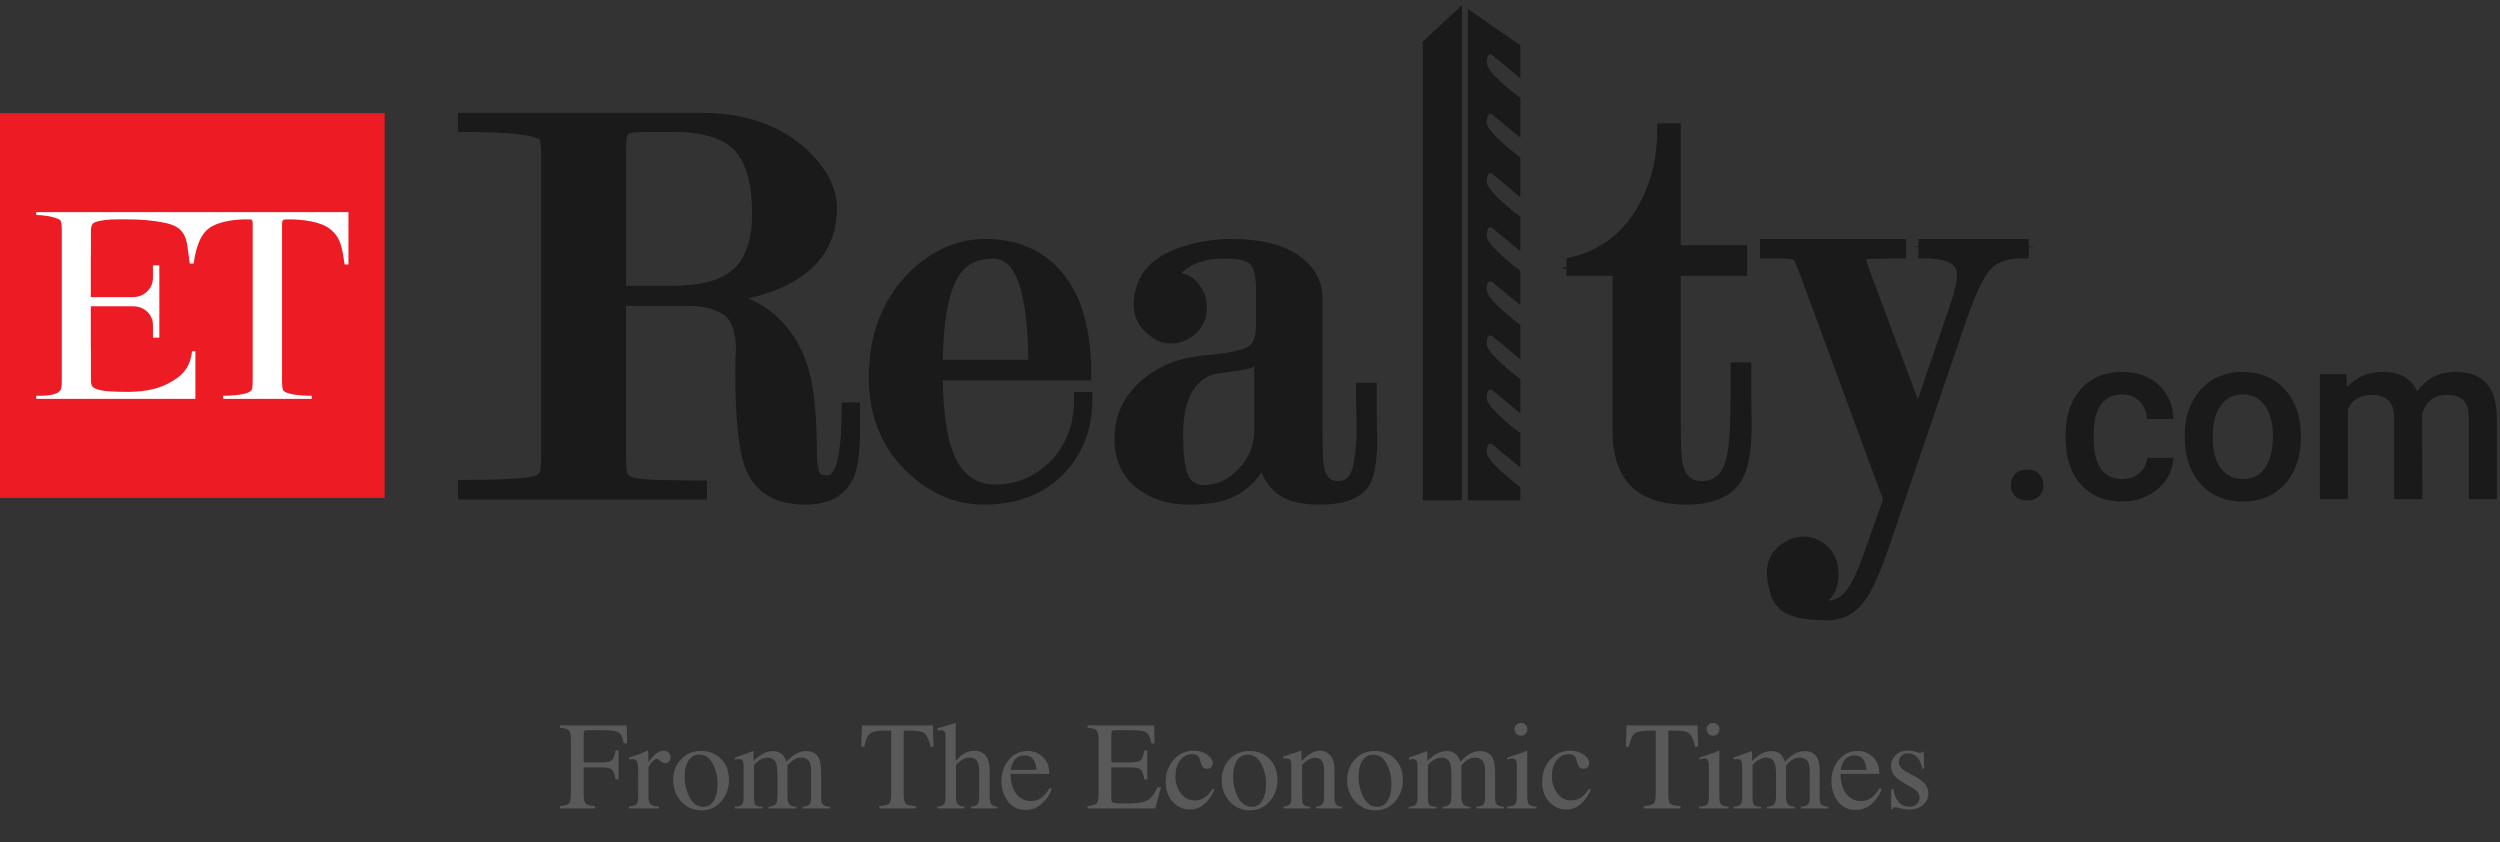 <svg width="279" height="94" viewBox="0 0 279 94" fill="none" xmlns="http://www.w3.org/2000/svg">
<rect x="0" y="0" width="279" height="94" fill="#333333" stroke="none"/>
<path d="M42.926 55.565H0V12.639H42.926V55.565Z" fill="#ED1C24"/>
<path d="M10.465 33.161H14.812C16.052 33.161 17.069 32.242 17.069 31.002V29.678C17.078 29.66 17.083 29.637 17.083 29.609C17.315 29.609 17.547 29.609 17.78 29.609V37.675C17.543 37.675 17.32 37.69 17.083 37.69C17.083 37.541 17.078 37.401 17.069 37.272V36.282C17.069 35.028 16.052 34.178 14.812 34.178H13.642H12.109H10.131V38.79H10.145V42.357C10.145 42.858 10.214 42.942 10.284 43.095C10.451 43.458 11.621 43.639 11.998 43.666C13.684 43.75 15.411 43.834 17.055 43.43C17.585 43.304 18.1 43.123 18.588 42.886C20.12 42.134 21.235 41.187 21.43 39.194H21.806V44.516H4.042V44.168C4.613 44.168 6.397 44.238 6.787 43.471C6.861 43.332 6.898 42.961 6.898 42.357V25.805C6.898 25.183 6.857 24.797 6.773 24.649C6.736 24.556 6.601 24.468 6.369 24.384C5.742 24.133 4.739 23.994 4.042 23.994V23.673C15.662 23.673 27.277 23.673 38.888 23.673V29.413V29.511H38.456C38.456 29.474 38.451 29.441 38.442 29.413C38.191 27.672 38.024 26.474 36.798 25.526C35.781 24.746 33.816 24.481 32.297 24.481C31.889 24.481 31.666 24.505 31.629 24.551C31.545 24.607 31.475 24.649 31.475 25.15V42.357C31.475 42.989 31.517 43.388 31.601 43.555C31.638 43.648 31.782 43.741 32.033 43.834C32.729 44.112 34.039 44.168 34.791 44.168V44.516H24.899V44.168C25.638 44.168 26.933 44.098 27.63 43.834C27.872 43.741 28.029 43.62 28.104 43.471C28.169 43.332 28.201 42.961 28.201 42.357V25.178C28.201 24.621 28.173 24.565 28.048 24.509C27.983 24.491 27.769 24.481 27.407 24.481C26.07 24.481 24.23 24.76 23.269 25.512C22.168 26.39 21.806 28.062 21.611 29.413H21.179C21.054 28.591 20.984 27.895 20.887 27.296C20.538 25.206 19.215 24.969 17.209 24.663C15.954 24.481 14.505 24.468 13.098 24.481C12.207 24.481 11.315 24.551 10.632 24.788C10.437 24.858 10.326 24.983 10.256 25.122C10.187 25.276 10.145 25.429 10.145 26.056V28.494H10.131V33.161" fill="white"/>
<path d="M163.148 0.573V23.701V33.816V34.206V55.843H158.774V41.938V34.206V33.468V23.701V4.655L163.148 0.573Z" fill="#1A1A1A"/>
<path d="M169.672 54.366V55.843H163.806V34.373V33.983V23.951V1.004L169.672 5.059V8.737L166.578 6.187C166.495 6.132 165.979 5.714 165.91 6.968C165.854 7.887 168.195 9.824 169.672 10.938V15.369L166.578 12.819C166.495 12.749 165.979 12.332 165.91 13.599C165.854 14.519 168.195 16.456 169.672 17.57V22.001L166.578 19.437C166.495 19.381 165.979 18.963 165.91 20.217C165.854 21.137 168.195 23.073 169.672 24.188V28.034L166.578 25.47C166.495 25.414 165.979 24.996 165.91 26.25C165.854 27.184 168.195 29.106 169.672 30.221V33.648V34.066L166.578 31.517C166.495 31.447 165.979 31.029 165.91 32.283C165.854 33.216 168.195 35.139 169.672 36.254V40.099L166.578 37.55C166.495 37.494 165.979 37.062 165.91 38.33C165.854 39.249 168.195 41.186 169.672 42.3V46.132L166.578 43.582C166.495 43.526 165.979 43.108 165.91 44.362C165.854 45.282 168.195 47.219 169.672 48.333V52.179L166.578 49.615C166.495 49.559 165.979 49.141 165.91 50.395C165.854 51.315 168.195 53.251 169.672 54.366Z" fill="#1A1A1A"/>
<path fill-rule="evenodd" clip-rule="evenodd" d="M95.214 45.685V47.817C95.214 50.353 94.978 52.113 94.504 53.098C93.724 54.732 92.191 55.55 89.906 55.55C86.915 55.55 84.946 54.431 83.999 52.192C83.219 50.39 82.828 46.953 82.828 41.882V40.517C82.828 40.089 82.852 39.639 82.898 39.165C82.898 36.889 82.364 35.352 81.296 34.553C80.218 33.764 78.677 33.369 76.67 33.369H69.091V50.701C69.091 51.992 69.165 52.814 69.314 53.167C69.472 53.511 69.797 53.78 70.289 53.975C70.781 54.17 71.789 54.287 73.312 54.324C74.845 54.37 76.447 54.393 78.119 54.393V54.965H51.87V54.324C56.384 54.324 59.092 54.152 59.993 53.808C60.429 53.641 60.731 53.395 60.899 53.07C61.075 52.745 61.163 51.955 61.163 50.701V17.444C61.163 16.237 61.075 15.48 60.899 15.173C60.815 15.006 60.536 14.834 60.063 14.658C58.818 14.184 56.087 13.947 51.87 13.947V13.376H78.258C82.903 13.376 86.6 14.621 89.349 17.11C91.541 19.098 92.637 21.146 92.637 23.254C92.637 25.753 91.773 27.796 90.045 29.384C87.974 31.326 84.691 32.552 80.195 33.063C84.784 33.964 87.812 36.523 89.279 40.739C90.022 42.839 90.394 46.015 90.394 50.269C90.394 51.514 90.501 52.415 90.714 52.972C90.937 53.53 91.462 53.808 92.289 53.808C93.199 53.808 93.83 53.088 94.183 51.649C94.527 50.209 94.699 48.221 94.699 45.685H95.214ZM69.091 32.659H75.068C78.189 32.659 80.502 32.073 82.006 30.903C83.808 29.519 84.709 27.178 84.709 23.881C84.709 20.249 83.966 17.686 82.48 16.19C81.003 14.695 78.556 13.947 75.138 13.947H72.045C71.144 13.947 70.48 14.012 70.052 14.142C69.625 14.272 69.36 14.542 69.258 14.95C69.147 15.368 69.091 16.204 69.091 17.458V32.659Z" fill="#1A1A1A"/>
<path fill-rule="evenodd" clip-rule="evenodd" d="M89.906 55.912C86.771 55.912 84.681 54.7 83.678 52.331C82.87 50.478 82.48 47.051 82.48 41.882V40.517C82.48 40.071 82.494 39.611 82.55 39.137C82.536 37.019 82.048 35.571 81.073 34.846C80.084 34.094 78.593 33.717 76.67 33.717H69.453V50.701C69.453 52.331 69.579 52.847 69.648 53.014C69.76 53.279 70.01 53.474 70.415 53.641C70.735 53.766 71.487 53.92 73.326 53.975C74.817 54.017 76.433 54.031 78.119 54.031H78.481V55.327H51.522V53.975H51.87C57.416 53.975 59.282 53.697 59.868 53.474C60.216 53.334 60.453 53.153 60.592 52.903C60.676 52.749 60.801 52.262 60.801 50.701V17.444C60.801 15.898 60.662 15.466 60.592 15.354C60.578 15.34 60.495 15.201 59.937 14.992C58.739 14.532 56.022 14.309 51.87 14.309H51.522V13.014H78.259C82.968 13.014 86.785 14.309 89.586 16.859C91.843 18.893 92.999 21.053 92.999 23.254C92.999 25.846 92.08 27.991 90.282 29.649C88.457 31.363 85.685 32.547 82.02 33.174C85.754 34.358 88.304 36.866 89.614 40.614C90.366 42.746 90.742 45.992 90.742 50.269C90.742 51.468 90.854 52.331 91.049 52.847C91.104 53 91.285 53.46 92.289 53.46C92.553 53.46 93.375 53.46 93.835 51.565C94.169 50.158 94.351 48.179 94.351 45.685V45.323H95.577V47.817C95.577 50.423 95.326 52.206 94.824 53.251C93.988 55.006 92.33 55.912 89.906 55.912ZM75.221 33.007H76.67C78.746 33.007 80.376 33.439 81.505 34.275C82.661 35.139 83.26 36.783 83.26 39.165C83.205 39.653 83.191 40.099 83.191 40.517V41.882C83.191 46.884 83.567 50.311 84.333 52.053C85.225 54.17 87.05 55.201 89.906 55.201C92.066 55.201 93.459 54.463 94.183 52.944C94.416 52.452 94.592 51.751 94.713 50.84C94.657 51.156 94.592 51.454 94.518 51.732C94.128 53.348 93.375 54.17 92.289 54.17C91.063 54.17 90.575 53.585 90.394 53.098C90.157 52.498 90.032 51.565 90.032 50.269C90.032 46.076 89.669 42.913 88.945 40.851C87.524 36.797 84.556 34.289 80.126 33.425L77.896 32.979L80.153 32.714C84.556 32.213 87.802 31.001 89.809 29.134C91.453 27.615 92.275 25.637 92.275 23.254C92.275 21.262 91.216 19.283 89.112 17.375C86.437 14.95 82.787 13.724 78.259 13.724H77.436C79.777 14.003 81.561 14.755 82.745 15.94C84.277 17.5 85.058 20.161 85.058 23.881C85.058 27.281 84.11 29.733 82.229 31.182C80.697 32.38 78.328 32.993 75.221 33.007ZM56.008 54.616H71.975C71.125 54.547 70.526 54.449 70.164 54.296C69.579 54.073 69.189 53.739 68.993 53.307C68.882 53.056 68.743 52.512 68.743 50.701V17.458C68.743 16.162 68.798 15.312 68.91 14.867C69.049 14.337 69.411 13.975 69.955 13.808C70.057 13.78 70.164 13.752 70.275 13.724H56.496C58.224 13.85 59.436 14.045 60.188 14.323C60.773 14.546 61.094 14.755 61.219 15.02C61.344 15.243 61.526 15.744 61.526 17.444V50.701C61.526 52.457 61.344 52.986 61.219 53.237C61.01 53.627 60.634 53.934 60.132 54.142C59.505 54.379 58.14 54.533 56.008 54.616ZM69.453 32.296H75.068C78.105 32.296 80.362 31.739 81.784 30.624C83.483 29.315 84.347 27.044 84.347 23.881C84.347 20.356 83.636 17.862 82.229 16.441C80.836 15.02 78.44 14.309 75.138 14.309H72.045C71.195 14.309 70.554 14.365 70.164 14.491C69.857 14.574 69.676 14.755 69.606 15.048C69.495 15.424 69.453 16.232 69.453 17.458V32.296Z" fill="#1A1A1A"/>
<path fill-rule="evenodd" clip-rule="evenodd" d="M89.908 55.969C86.746 55.969 84.642 54.757 83.625 52.36C82.817 50.493 82.427 47.052 82.427 41.883V40.518C82.427 40.086 82.44 39.612 82.482 39.124C82.482 37.034 81.995 35.599 81.047 34.889C80.058 34.15 78.581 33.774 76.672 33.774H69.511V50.702C69.511 52.318 69.636 52.834 69.706 53.001C69.804 53.238 70.054 53.433 70.445 53.586C70.751 53.712 71.503 53.865 73.329 53.907C74.819 53.949 76.436 53.976 78.121 53.976H78.539V55.384H51.468V53.907H51.873C57.404 53.907 59.271 53.642 59.856 53.419C60.19 53.294 60.413 53.113 60.538 52.876C60.608 52.75 60.748 52.304 60.748 50.702V17.445C60.748 15.871 60.594 15.467 60.538 15.383C60.538 15.369 60.441 15.244 59.925 15.049C58.727 14.603 56.024 14.366 51.873 14.366H51.468V12.959H78.261C82.984 12.959 86.815 14.255 89.63 16.804C91.901 18.866 93.057 21.026 93.057 23.255C93.057 25.86 92.138 28.02 90.326 29.692C88.529 31.378 85.812 32.548 82.259 33.189C85.896 34.415 88.39 36.895 89.671 40.601C90.424 42.733 90.814 45.993 90.814 50.27C90.814 51.455 90.911 52.318 91.106 52.82C91.204 53.071 91.427 53.391 92.291 53.391C92.541 53.391 93.336 53.391 93.781 51.552C94.116 50.145 94.283 48.166 94.283 45.687V45.269H95.635V47.818C95.635 50.438 95.384 52.221 94.882 53.28C94.032 55.063 92.36 55.969 89.908 55.969ZM80.114 33.482C80.652 33.677 81.126 33.923 81.535 34.22C82.719 35.098 83.318 36.77 83.318 39.166C83.263 39.668 83.249 40.114 83.249 40.518V41.883C83.249 46.871 83.625 50.284 84.377 52.04C85.269 54.13 87.08 55.133 89.908 55.133C91.734 55.133 93.015 54.603 93.781 53.517C93.391 53.99 92.894 54.227 92.291 54.227C91.023 54.227 90.535 53.628 90.34 53.127C90.089 52.514 89.978 51.58 89.978 50.27C89.978 46.077 89.616 42.928 88.891 40.866C87.456 36.77 84.6 34.359 80.114 33.482ZM58.017 54.562H70.946C70.612 54.506 70.342 54.436 70.138 54.353C69.539 54.116 69.135 53.767 68.94 53.322C68.828 53.071 68.675 52.514 68.675 50.702V17.459C68.675 16.149 68.745 15.3 68.856 14.854C68.996 14.338 69.33 13.976 69.832 13.781H57.822C58.88 13.906 59.675 14.074 60.218 14.269C60.803 14.492 61.138 14.714 61.277 14.993C61.402 15.216 61.583 15.732 61.583 17.445V50.702C61.583 52.472 61.402 53.015 61.277 53.252C61.054 53.67 60.678 53.99 60.148 54.199C59.749 54.348 59.038 54.469 58.017 54.562ZM77.244 32.966C77.364 32.966 77.485 32.971 77.606 32.98L77.508 32.966L80.156 32.66C84.53 32.158 87.763 30.946 89.769 29.079C91.399 27.574 92.221 25.624 92.221 23.255C92.221 21.277 91.162 19.312 89.072 17.417C86.411 15.007 82.775 13.781 78.261 13.781H78.247C80.211 14.129 81.73 14.84 82.775 15.899C84.335 17.459 85.115 20.148 85.115 23.882C85.115 27.296 84.154 29.776 82.259 31.224C81.075 32.158 79.389 32.743 77.244 32.966ZM69.511 32.242H75.07C78.08 32.242 80.337 31.684 81.758 30.57C83.444 29.274 84.293 27.031 84.293 23.882C84.293 20.385 83.583 17.891 82.19 16.484C80.796 15.077 78.428 14.366 75.14 14.366H72.047C71.197 14.366 70.57 14.422 70.18 14.547C69.887 14.631 69.734 14.784 69.664 15.063C69.595 15.314 69.511 15.941 69.511 17.459V32.242Z" fill="#1A1A1A"/>
<path fill-rule="evenodd" clip-rule="evenodd" d="M89.907 56.316C86.591 56.316 84.376 55.035 83.289 52.499C82.467 50.59 82.063 47.107 82.063 41.882V40.517C82.063 40.057 82.091 39.57 82.133 39.096C82.133 37.173 81.687 35.808 80.837 35.181C79.903 34.484 78.496 34.136 76.671 34.136H69.858V50.702C69.858 52.401 69.997 52.792 70.025 52.847C70.095 53.001 70.276 53.14 70.569 53.251C70.805 53.349 71.474 53.502 73.341 53.558C74.874 53.6 76.49 53.627 78.12 53.627H78.9V55.745H51.105V53.558H51.871C57.639 53.558 59.269 53.265 59.729 53.084C59.98 52.991 60.147 52.866 60.231 52.708C60.231 52.694 60.398 52.36 60.398 50.702V17.445C60.398 16.052 60.272 15.647 60.245 15.564C60.217 15.564 60.105 15.494 59.799 15.383C58.642 14.937 55.967 14.728 51.871 14.728H51.105V12.596H78.259C83.08 12.596 86.981 13.934 89.865 16.539C92.22 18.671 93.404 20.928 93.404 23.255C93.404 25.957 92.457 28.215 90.562 29.956C88.932 31.489 86.563 32.603 83.526 33.3C86.647 34.665 88.82 37.09 90.004 40.475C90.771 42.663 91.161 45.951 91.161 50.27C91.161 51.691 91.314 52.374 91.439 52.694C91.481 52.806 91.565 53.042 92.289 53.042C92.471 53.042 93.056 53.042 93.432 51.468C93.766 50.089 93.933 48.138 93.933 45.686V44.92H95.981V47.818C95.981 50.493 95.731 52.332 95.201 53.432C94.282 55.355 92.498 56.316 89.907 56.316ZM69.147 33.425H76.671C78.663 33.425 80.196 33.816 81.255 34.61C82.314 35.39 82.843 36.908 82.843 39.138C82.801 39.625 82.773 40.071 82.773 40.517V41.882C82.773 47.01 83.164 50.395 83.944 52.22C84.905 54.464 86.911 55.606 89.907 55.606C92.206 55.606 93.78 54.77 94.56 53.126C95.034 52.123 95.271 50.381 95.271 47.818V45.63H94.644V45.686C94.644 48.194 94.463 50.2 94.129 51.635C93.78 53.056 93.181 53.753 92.289 53.753C91.481 53.753 90.98 53.488 90.771 52.945C90.562 52.401 90.45 51.496 90.45 50.27C90.45 46.034 90.074 42.816 89.336 40.712C88.082 37.131 85.671 34.707 82.147 33.523L80.837 33.077L82.202 32.84C85.685 32.213 88.332 31.071 90.088 29.427C91.816 27.838 92.693 25.762 92.693 23.255C92.693 21.137 91.579 19.061 89.391 17.069C86.633 14.575 82.885 13.307 78.259 13.307H51.815V14.003H51.871C56.065 14.003 58.809 14.254 60.05 14.714C60.495 14.881 60.76 15.034 60.858 15.202C61.067 15.578 61.108 16.623 61.108 17.445V50.702C61.108 51.928 61.025 52.708 60.858 53.028C60.69 53.349 60.398 53.586 59.98 53.753C59.074 54.101 56.357 54.268 51.871 54.268H51.815V55.035H78.176V54.338H78.12C76.476 54.338 74.86 54.31 73.327 54.268C71.809 54.227 70.791 54.101 70.304 53.92C69.83 53.725 69.524 53.46 69.37 53.14C69.231 52.806 69.147 51.983 69.147 50.702V33.425ZM89.907 55.495C86.911 55.495 85.003 54.408 84.055 52.178C83.289 50.395 82.885 46.926 82.885 41.882V40.531C82.885 40.099 82.913 39.653 82.955 39.138C82.955 36.881 82.411 35.32 81.325 34.512C80.948 34.233 80.502 33.997 80.001 33.816L80.196 33.133C84.794 34.038 87.747 36.532 89.224 40.754C89.963 42.844 90.339 46.048 90.339 50.27C90.339 51.538 90.436 52.429 90.659 53.001C90.896 53.586 91.439 53.878 92.289 53.878C92.777 53.878 93.181 53.683 93.516 53.293L94.073 53.725C93.223 54.923 91.858 55.495 89.907 55.495ZM82.314 34.456C83.219 35.473 83.665 37.048 83.665 39.179C83.623 39.695 83.609 40.127 83.609 40.531V41.882C83.609 46.828 83.972 50.2 84.71 51.9C85.532 53.837 87.232 54.784 89.907 54.784C90.603 54.784 91.212 54.705 91.732 54.547C90.618 54.38 90.172 53.683 90.004 53.251C89.754 52.611 89.628 51.621 89.628 50.27C89.628 46.132 89.266 43.011 88.555 40.991C87.427 37.758 85.379 35.613 82.314 34.456ZM70.945 54.923H58.015L57.987 54.213C59.2 54.101 59.771 53.962 60.022 53.864C60.468 53.697 60.774 53.432 60.955 53.098C61.136 52.764 61.22 51.956 61.22 50.702V17.445C61.22 15.94 61.081 15.383 60.969 15.174C60.858 14.965 60.579 14.784 60.091 14.616C59.576 14.421 58.796 14.254 57.792 14.143L57.82 13.432H71.809L69.956 14.129C69.556 14.277 69.305 14.547 69.203 14.937C69.092 15.355 69.036 16.205 69.036 17.459V50.702C69.036 52.011 69.12 52.847 69.273 53.182C69.426 53.544 69.76 53.837 70.262 54.032C70.448 54.106 70.694 54.166 71.001 54.213L70.945 54.923ZM60.885 54.213H69.175C68.924 53.999 68.739 53.753 68.618 53.474C68.479 53.168 68.325 52.583 68.325 50.716V17.473C68.325 16.107 68.381 15.257 68.52 14.77C68.576 14.537 68.669 14.329 68.799 14.143H60.816C61.206 14.338 61.457 14.575 61.596 14.839C61.749 15.118 61.93 15.675 61.93 17.459V50.716C61.93 52.541 61.749 53.126 61.582 53.432C61.424 53.739 61.192 53.999 60.885 54.213ZM77.591 33.342L77.228 33.328V33.272L75.222 32.868L77.214 32.617C79.29 32.394 80.906 31.837 82.049 30.959C83.846 29.566 84.766 27.184 84.766 23.895C84.766 20.259 84.013 17.654 82.537 16.163C81.534 15.16 80.071 14.477 78.19 14.143L78.245 13.432C82.857 13.432 86.577 14.686 89.308 17.166C91.481 19.131 92.582 21.179 92.582 23.255C92.582 25.735 91.718 27.783 90.004 29.357C87.956 31.28 84.654 32.506 80.196 33.021L77.591 33.342ZM81.171 14.338C81.896 14.691 82.518 15.132 83.038 15.661C84.654 17.291 85.476 20.064 85.476 23.895C85.476 27.42 84.459 29.984 82.481 31.517C82.202 31.73 81.896 31.93 81.561 32.116C85.128 31.53 87.803 30.43 89.517 28.828C91.077 27.393 91.871 25.512 91.871 23.255C91.871 21.388 90.854 19.507 88.834 17.695C86.842 15.884 84.264 14.756 81.171 14.338ZM75.069 32.603H69.161V17.459C69.161 16.219 69.203 15.383 69.315 14.979C69.426 14.588 69.663 14.324 70.081 14.212C70.499 14.073 71.154 14.017 72.045 14.017H75.138C78.524 14.017 80.99 14.756 82.453 16.233C83.902 17.709 84.654 20.287 84.654 23.895C84.654 27.156 83.749 29.496 81.965 30.862C80.489 32.018 78.162 32.603 75.069 32.603ZM69.872 31.893H75.069C78.008 31.893 80.182 31.349 81.534 30.305C83.136 29.078 83.93 26.919 83.93 23.895C83.93 20.482 83.261 18.072 81.938 16.734C80.628 15.397 78.329 14.728 75.138 14.728H72.045C71.028 14.728 70.527 14.812 70.29 14.881C70.095 14.951 70.039 15.021 69.997 15.16C69.956 15.355 69.872 15.912 69.872 17.459V31.893Z" fill="#1A1A1A"/>
<path fill-rule="evenodd" clip-rule="evenodd" d="M104.436 41.687C104.436 46.313 104.984 49.661 106.08 51.732C107.176 53.804 108.843 54.839 111.082 54.839C113.45 54.839 115.536 54.041 117.338 52.443C119.53 50.492 120.626 47.85 120.626 44.515H121.141C121.141 47.748 120.11 50.395 118.048 52.457C115.986 54.519 113.232 55.55 109.786 55.55C106.907 55.55 104.283 54.454 101.914 52.262C99.128 49.68 97.734 46.303 97.734 42.133C97.734 37.619 99.109 33.945 101.858 31.112C104.264 28.66 106.972 27.434 109.981 27.434C112.777 27.434 115.099 28.252 116.947 29.886C119.66 32.292 121.016 36.225 121.016 41.687H104.436ZM115.526 40.907C115.526 36.736 115.155 33.555 114.412 31.363C113.669 29.171 112.466 28.075 110.803 28.075C108.472 28.075 106.828 29.115 105.871 31.196C104.914 33.286 104.436 36.523 104.436 40.907H115.526Z" fill="#1A1A1A"/>
<path fill-rule="evenodd" clip-rule="evenodd" d="M109.787 55.912C106.833 55.912 104.102 54.77 101.678 52.526C98.822 49.879 97.373 46.396 97.373 42.133C97.373 37.549 98.794 33.759 101.608 30.861C104.075 28.354 106.889 27.072 109.982 27.072C112.852 27.072 115.276 27.936 117.185 29.621C119.958 32.087 121.365 36.142 121.365 41.687V42.035H104.799C104.827 46.41 105.356 49.601 106.401 51.565C107.432 53.53 108.965 54.491 111.083 54.491C113.354 54.491 115.374 53.711 117.101 52.178C119.205 50.311 120.278 47.734 120.278 44.515V44.167H121.504V44.515C121.504 47.831 120.417 50.59 118.3 52.708C116.168 54.825 113.312 55.912 109.787 55.912ZM109.815 27.782C106.986 27.838 104.395 29.036 102.11 31.363C99.435 34.108 98.084 37.744 98.084 42.133C98.084 46.187 99.463 49.503 102.166 51.997C104.451 54.115 107.014 55.202 109.787 55.202C110.047 55.202 110.302 55.192 110.553 55.174C108.449 55.02 106.833 53.92 105.774 51.9C104.646 49.782 104.088 46.34 104.088 41.687V41.325H120.654C120.599 36.184 119.275 32.422 116.711 30.151C115.443 29.022 113.925 28.298 112.169 27.977C113.312 28.437 114.176 29.538 114.747 31.252C115.499 33.467 115.889 36.727 115.889 40.907V41.269H104.088V40.907C104.088 36.49 104.576 33.174 105.551 31.056C106.415 29.148 107.85 28.061 109.815 27.782ZM104.799 40.559H115.179C115.151 36.616 114.789 33.564 114.078 31.474C113.381 29.426 112.323 28.437 110.818 28.437C108.603 28.437 107.098 29.385 106.192 31.349C105.287 33.328 104.813 36.42 104.799 40.559Z" fill="#1A1A1A"/>
<path fill-rule="evenodd" clip-rule="evenodd" d="M109.79 55.968C106.822 55.968 104.077 54.826 101.639 52.569C98.769 49.922 97.32 46.411 97.32 42.133C97.32 37.536 98.741 33.732 101.555 30.82C104.035 28.298 106.878 27.017 109.985 27.017C112.869 27.017 115.307 27.88 117.23 29.566C120.016 32.046 121.423 36.129 121.423 41.688V42.105H104.857C104.885 46.425 105.429 49.601 106.446 51.538C107.477 53.488 108.995 54.422 111.085 54.422C113.328 54.422 115.349 53.656 117.062 52.123C119.152 50.27 120.211 47.72 120.211 44.516V44.112H121.563V44.516C121.563 47.846 120.476 50.618 118.344 52.75C116.212 54.882 113.328 55.968 109.79 55.968ZM109.009 27.894C106.501 28.131 104.203 29.316 102.155 31.391C99.493 34.136 98.142 37.759 98.142 42.133C98.142 46.16 99.507 49.476 102.21 51.956C104.481 54.074 107.031 55.133 109.79 55.133C108.034 54.798 106.669 53.711 105.721 51.928C104.593 49.796 104.021 46.355 104.021 41.688V40.907C104.021 36.491 104.523 33.161 105.498 31.029C106.251 29.371 107.435 28.326 109.009 27.894ZM115.948 41.27H120.601C120.532 36.17 119.208 32.45 116.672 30.193C115.53 29.176 114.164 28.48 112.618 28.131C113.565 28.679 114.294 29.715 114.805 31.238C115.572 33.453 115.948 36.714 115.948 40.907V41.27ZM104.857 40.503H115.112C115.098 36.588 114.722 33.565 114.025 31.503C113.342 29.483 112.297 28.494 110.821 28.494C108.633 28.494 107.142 29.441 106.251 31.378C105.359 33.328 104.885 36.393 104.857 40.503Z" fill="#1A1A1A"/>
<path fill-rule="evenodd" clip-rule="evenodd" d="M109.788 56.316C106.723 56.316 103.895 55.146 101.401 52.819C98.461 50.102 96.956 46.507 96.956 42.133C96.956 37.437 98.419 33.55 101.303 30.569C103.853 27.977 106.779 26.668 109.983 26.668C112.965 26.668 115.473 27.545 117.465 29.301C120.335 31.85 121.784 36.016 121.784 41.687V42.453H105.218C105.274 46.535 105.789 49.531 106.765 51.37C107.726 53.195 109.133 54.073 111.084 54.073C113.243 54.073 115.18 53.334 116.824 51.858C118.844 50.074 119.861 47.608 119.861 44.515V43.749H121.909V44.515C121.909 47.943 120.795 50.799 118.593 53C116.392 55.201 113.424 56.316 109.788 56.316ZM109.983 27.378C106.974 27.378 104.229 28.618 101.819 31.07C99.06 33.898 97.667 37.632 97.667 42.133C97.667 46.298 99.088 49.726 101.888 52.303C104.243 54.491 106.904 55.605 109.788 55.605C113.229 55.605 116.03 54.56 118.092 52.498C120.154 50.436 121.199 47.747 121.199 44.515V44.459H120.572V44.515C120.572 47.817 119.471 50.464 117.298 52.401C115.514 53.975 113.424 54.783 111.084 54.783C108.855 54.783 107.238 53.78 106.138 51.704C105.079 49.712 104.535 46.48 104.494 42.105V41.742H121.073V41.687C121.073 36.225 119.694 32.24 116.991 29.844C115.389 28.423 113.424 27.615 111.112 27.42L112.7 27.782C114.302 28.158 115.723 28.869 116.908 29.928C119.527 32.254 120.878 36.072 120.948 41.269L120.962 41.631H115.598V40.907C115.598 36.755 115.222 33.536 114.469 31.349C113.996 29.928 113.313 28.939 112.435 28.437L110.652 27.392C110.429 27.383 110.206 27.378 109.983 27.378ZM116.308 40.92H120.237C120.112 36.114 118.844 32.589 116.448 30.457C115.733 29.826 114.934 29.324 114.051 28.952C114.483 29.538 114.859 30.262 115.138 31.126C115.918 33.383 116.308 36.671 116.308 40.907V40.92ZM109.802 55.508C106.946 55.508 104.313 54.393 101.972 52.234C99.199 49.67 97.792 46.285 97.792 42.147C97.792 37.674 99.171 33.968 101.902 31.154C104.006 29.008 106.389 27.796 108.966 27.545L109.091 28.242C107.628 28.646 106.528 29.635 105.817 31.182C104.87 33.272 104.382 36.546 104.382 40.92V41.701C104.382 46.312 104.94 49.698 106.04 51.774C106.918 53.46 108.214 54.477 109.858 54.797L109.802 55.508ZM106.653 28.813C105.149 29.37 103.727 30.332 102.418 31.655C99.826 34.33 98.517 37.869 98.517 42.147C98.517 46.075 99.84 49.294 102.46 51.704C103.992 53.139 105.664 54.073 107.433 54.505C106.625 53.929 105.952 53.13 105.413 52.108C104.271 49.935 103.686 46.438 103.686 41.701V40.92C103.686 36.448 104.187 33.076 105.176 30.889C105.566 30.053 106.059 29.361 106.653 28.813ZM115.486 40.865H104.508V40.502C104.549 36.351 105.023 33.244 105.943 31.237C106.89 29.161 108.492 28.144 110.833 28.144C112.477 28.144 113.633 29.217 114.372 31.404C115.082 33.508 115.459 36.574 115.486 40.502V40.865ZM105.218 40.154H114.762C114.72 36.462 114.372 33.592 113.703 31.628C113.062 29.747 112.143 28.869 110.819 28.869C108.771 28.869 107.42 29.719 106.584 31.544C105.734 33.397 105.274 36.295 105.218 40.154Z" fill="#1A1A1A"/>
<path fill-rule="evenodd" clip-rule="evenodd" d="M140.943 36.24V32.479C140.943 30.751 140.669 29.585 140.121 28.982C139.573 28.378 138.393 28.076 136.582 28.076C135.096 28.076 133.795 28.359 132.681 28.926C131.566 29.502 130.837 30.273 130.493 31.239C130.67 31.192 130.884 31.169 131.134 31.169C131.952 31.169 132.62 31.494 133.141 32.144C133.661 32.785 133.921 33.514 133.921 34.332C133.921 35.279 133.591 36.055 132.932 36.658C132.281 37.262 131.524 37.564 130.661 37.564C130.094 37.555 129.592 37.401 129.156 37.104C127.902 36.287 127.275 35.256 127.275 34.011C127.275 33.407 127.4 32.72 127.651 31.949C128.255 30.268 129.76 29.042 132.165 28.271C133.893 27.714 135.635 27.435 137.39 27.435C140.576 27.435 142.986 28.034 144.621 29.232C146.079 30.31 146.808 31.661 146.808 33.287V47.512C146.818 50.085 146.883 51.668 147.004 52.263C147.31 53.73 148.086 54.459 149.33 54.45C150.445 54.45 151.197 53.874 151.587 52.723C151.977 51.571 152.172 49.904 152.172 47.721C152.172 47.126 152.159 46.527 152.131 45.923C152.112 45.329 152.103 44.711 152.103 44.071V43.485H152.883V46.328C152.883 47.229 152.902 48.088 152.939 48.905C152.939 51.404 152.637 53.08 152.033 53.935C151.253 55.012 149.674 55.551 147.296 55.551C145.438 55.551 144.054 55.23 143.144 54.59C142.067 53.828 141.356 52.528 141.013 50.688C140.102 52.778 138.746 54.185 136.944 54.91C135.867 55.337 134.427 55.551 132.625 55.551C130.814 55.551 129.244 55.119 127.916 54.255C126.068 53.094 125.143 51.329 125.143 48.961C125.143 46.639 126.044 44.679 127.846 43.081C129.639 41.539 131.822 40.657 134.395 40.434C136.958 40.221 138.69 39.877 139.591 39.403C140.492 38.929 140.943 37.875 140.943 36.24ZM140.748 47.916V39.292C140.237 39.979 139.475 40.397 138.463 40.546C137.45 40.703 136.47 40.847 135.523 40.977C134.278 41.275 133.289 41.967 132.555 43.053C131.701 44.344 131.274 46.156 131.274 48.487C131.274 50.995 131.52 52.695 132.012 53.586C132.504 54.469 133.289 54.91 134.367 54.91C136.001 54.91 137.474 54.227 138.783 52.862C140.093 51.506 140.748 49.857 140.748 47.916Z" fill="#1A1A1A"/>
<path fill-rule="evenodd" clip-rule="evenodd" d="M147.297 55.913C145.374 55.913 143.911 55.565 142.95 54.882C142.002 54.213 141.306 53.154 140.902 51.747C139.968 53.419 138.686 54.603 137.084 55.244C135.969 55.69 134.465 55.913 132.626 55.913C130.759 55.913 129.115 55.453 127.721 54.562C125.771 53.336 124.782 51.455 124.782 48.961C124.782 46.55 125.729 44.474 127.61 42.816C129.449 41.228 131.734 40.309 134.367 40.086C136.875 39.877 138.575 39.542 139.425 39.096C140.205 38.693 140.595 37.731 140.595 36.24V32.479C140.595 30.862 140.344 29.762 139.857 29.218C139.536 28.87 138.7 28.438 136.583 28.438C135.161 28.438 133.907 28.703 132.849 29.246C132.027 29.664 131.441 30.18 131.079 30.821C131.098 30.821 131.121 30.821 131.149 30.821C132.068 30.821 132.835 31.183 133.42 31.921C133.991 32.618 134.27 33.44 134.27 34.332C134.27 35.377 133.907 36.24 133.183 36.909C132.458 37.578 131.623 37.912 130.661 37.912C130.02 37.912 129.449 37.745 128.961 37.397C127.61 36.519 126.913 35.377 126.913 34.011C126.913 33.37 127.053 32.66 127.317 31.838C127.958 30.054 129.561 28.745 132.068 27.937C133.81 27.365 135.607 27.073 137.405 27.073C140.637 27.073 143.145 27.714 144.831 28.94C146.377 30.082 147.171 31.545 147.171 33.287V47.512C147.171 50.66 147.269 51.803 147.352 52.193C147.617 53.489 148.258 54.102 149.331 54.102C150.292 54.102 150.919 53.614 151.253 52.611C151.63 51.51 151.811 49.866 151.811 47.721C151.811 47.126 151.801 46.532 151.783 45.937C151.764 45.334 151.755 44.711 151.755 44.071V43.137H153.232V46.328C153.232 47.191 153.26 48.055 153.302 48.891C153.302 51.496 152.981 53.21 152.326 54.144C151.476 55.314 149.791 55.913 147.297 55.913ZM141.138 49.49L141.361 50.633C141.682 52.36 142.351 53.6 143.354 54.311C144.204 54.896 145.527 55.203 147.297 55.203C149.54 55.203 151.044 54.701 151.755 53.74C152.298 52.946 152.591 51.315 152.591 48.905C152.549 48.083 152.521 47.205 152.521 46.328V43.847H152.466V44.071C152.466 44.702 152.475 45.315 152.493 45.91C152.512 46.513 152.521 47.117 152.521 47.721C152.521 49.964 152.326 51.636 151.922 52.834C151.49 54.13 150.599 54.812 149.331 54.812C148.342 54.812 147.074 54.38 146.656 52.332C146.53 51.706 146.461 50.131 146.461 47.512V33.287C146.461 31.768 145.792 30.528 144.413 29.525C142.95 28.438 140.79 27.867 137.99 27.797C139.132 27.923 139.926 28.243 140.386 28.745C140.999 29.427 141.306 30.653 141.306 32.479V36.24C141.306 37.169 141.162 37.931 140.874 38.525L141.111 38.219V47.916C141.111 49.044 140.888 50.075 140.47 51.023C140.544 50.874 140.614 50.716 140.679 50.549L141.138 49.49ZM135.05 40.741C134.846 40.759 134.637 40.778 134.423 40.796C131.943 41.005 129.797 41.869 128.07 43.36C126.37 44.879 125.492 46.759 125.492 48.975C125.492 51.232 126.356 52.862 128.112 53.963C129.379 54.785 130.898 55.203 132.626 55.203C132.951 55.203 133.262 55.193 133.559 55.175C132.751 54.994 132.124 54.52 131.706 53.754C131.177 52.806 130.912 51.093 130.912 48.501C130.912 46.105 131.372 44.21 132.263 42.858C132.96 41.813 133.894 41.117 135.05 40.741ZM140.4 40.155C139.889 40.545 139.262 40.796 138.519 40.908C137.507 41.056 136.527 41.196 135.579 41.326C134.437 41.604 133.545 42.231 132.849 43.248C132.041 44.474 131.623 46.244 131.623 48.501C131.623 50.925 131.859 52.583 132.319 53.405C132.751 54.185 133.42 54.562 134.367 54.562C135.9 54.562 137.293 53.907 138.533 52.625C139.773 51.343 140.4 49.755 140.4 47.916V40.155ZM139.857 39.668C139.829 39.686 139.796 39.705 139.759 39.724C139.434 39.9 139.007 40.058 138.477 40.197C139.025 40.104 139.485 39.928 139.857 39.668ZM133.03 28.382C132.779 28.457 132.528 28.531 132.277 28.605C129.992 29.344 128.557 30.514 128 32.075C127.749 32.799 127.624 33.454 127.624 34.011C127.624 35.14 128.195 36.059 129.352 36.812C129.732 37.072 130.169 37.202 130.661 37.202C131.441 37.202 132.11 36.937 132.695 36.394C133.281 35.864 133.559 35.181 133.559 34.332C133.559 33.607 133.322 32.938 132.863 32.367C132.417 31.796 131.859 31.531 131.149 31.531C130.917 31.531 130.731 31.55 130.592 31.587L129.937 31.754L130.16 31.113C130.536 30.068 131.33 29.232 132.528 28.619C132.686 28.536 132.853 28.457 133.03 28.382Z" fill="#1A1A1A"/>
<path fill-rule="evenodd" clip-rule="evenodd" d="M147.294 55.969C145.357 55.969 143.88 55.621 142.905 54.938C141.985 54.269 141.303 53.252 140.871 51.887C139.951 53.517 138.683 54.659 137.095 55.3C135.981 55.746 134.476 55.969 132.623 55.969C130.742 55.969 129.084 55.509 127.691 54.603C125.726 53.377 124.723 51.469 124.723 48.961C124.723 46.523 125.684 44.447 127.565 42.775C129.418 41.173 131.703 40.253 134.35 40.03C136.858 39.821 138.558 39.487 139.394 39.041C140.146 38.651 140.523 37.703 140.523 36.24V32.479C140.523 30.472 140.132 29.622 139.812 29.26C139.492 28.912 138.67 28.494 136.58 28.494C135.172 28.494 133.919 28.759 132.874 29.302C132.107 29.692 131.55 30.18 131.174 30.765C132.107 30.765 132.874 31.141 133.459 31.88C134.03 32.604 134.323 33.426 134.323 34.332C134.323 35.391 133.946 36.282 133.208 36.965C132.483 37.634 131.634 37.968 130.658 37.968C130.004 37.968 129.418 37.801 128.917 37.453C127.551 36.561 126.855 35.404 126.855 34.011C126.855 33.356 126.98 32.646 127.259 31.824C127.914 30.013 129.516 28.689 132.038 27.867C133.793 27.31 135.604 27.017 137.388 27.017C140.648 27.017 143.156 27.658 144.87 28.898C146.43 30.054 147.224 31.531 147.224 33.287V47.512C147.224 50.661 147.322 51.789 147.405 52.179C147.754 53.851 148.673 54.046 149.328 54.046C150.275 54.046 150.861 53.586 151.195 52.597C151.557 51.497 151.752 49.852 151.752 47.721C151.752 47.126 151.743 46.532 151.724 45.938C151.696 45.334 151.683 44.711 151.683 44.071V43.081H153.285V46.328C153.285 47.229 153.308 48.083 153.354 48.891C153.354 51.511 153.034 53.238 152.379 54.185C151.501 55.37 149.802 55.969 147.294 55.969ZM141.163 49.295L141.414 50.619C141.735 52.333 142.403 53.559 143.393 54.255C144.215 54.84 145.538 55.133 147.294 55.133C148.367 55.133 149.258 55.022 149.983 54.799C149.778 54.845 149.56 54.868 149.328 54.868C148.325 54.868 147.029 54.436 146.597 52.346C146.458 51.719 146.402 50.131 146.402 47.512V33.287C146.402 31.782 145.733 30.57 144.368 29.567C143.086 28.619 141.247 28.062 138.906 27.895C139.584 28.062 140.091 28.331 140.425 28.703C141.052 29.4 141.359 30.64 141.359 32.479V36.24C141.359 36.974 141.27 37.606 141.094 38.135L141.163 38.038V47.916C141.163 48.566 141.089 49.193 140.941 49.797L141.163 49.295ZM134.601 40.838C134.546 40.847 134.485 40.852 134.42 40.852C131.954 41.061 129.836 41.925 128.109 43.402C126.395 44.934 125.559 46.746 125.559 48.975C125.559 51.204 126.395 52.82 128.137 53.907C129.404 54.729 130.909 55.147 132.623 55.147C132.818 55.147 133.008 55.142 133.194 55.133C132.535 54.901 132.019 54.45 131.648 53.782C131.118 52.82 130.853 51.093 130.853 48.487C130.853 46.091 131.313 44.182 132.219 42.817C132.832 41.911 133.64 41.242 134.601 40.838ZM140.341 40.267C139.84 40.629 139.227 40.866 138.53 40.964C137.518 41.121 136.533 41.261 135.577 41.382C134.476 41.66 133.584 42.287 132.901 43.276C132.093 44.502 131.689 46.258 131.689 48.487C131.689 50.911 131.912 52.569 132.372 53.377C132.79 54.13 133.445 54.492 134.364 54.492C135.897 54.492 137.248 53.865 138.488 52.583C139.714 51.315 140.341 49.741 140.341 47.916V40.267ZM152.518 49.825C152.421 51.065 152.24 52.054 151.975 52.848C151.752 53.531 151.39 54.046 150.93 54.395C151.246 54.2 151.501 53.967 151.696 53.698C152.17 53.015 152.449 51.719 152.518 49.825ZM132.33 28.647C132.321 28.647 132.312 28.652 132.302 28.661C130.031 29.386 128.596 30.542 128.053 32.089C127.802 32.799 127.691 33.454 127.691 34.011C127.691 35.112 128.248 36.017 129.39 36.756C129.762 37.016 130.185 37.146 130.658 37.146C131.425 37.146 132.079 36.881 132.651 36.338C133.222 35.822 133.501 35.154 133.501 34.332C133.501 33.607 133.278 32.966 132.818 32.395C132.386 31.852 131.829 31.587 131.146 31.587C130.914 31.587 130.733 31.601 130.603 31.629L129.85 31.824L130.101 31.099C130.463 30.082 131.216 29.26 132.33 28.647Z" fill="#1A1A1A"/>
<path fill-rule="evenodd" clip-rule="evenodd" d="M147.295 56.317C145.289 56.317 143.742 55.955 142.711 55.23C141.889 54.645 141.234 53.795 140.788 52.708C139.869 54.074 138.671 55.049 137.236 55.634C136.065 56.094 134.519 56.317 132.624 56.317C130.673 56.317 128.946 55.843 127.497 54.91C125.421 53.6 124.376 51.608 124.376 48.961C124.376 46.425 125.365 44.251 127.33 42.51C129.252 40.852 131.607 39.904 134.324 39.667C137.389 39.417 138.685 39.013 139.228 38.72C139.855 38.4 140.175 37.564 140.175 36.24V32.478C140.175 30.486 139.785 29.762 139.548 29.497C139.367 29.302 138.726 28.842 136.581 28.842C135.229 28.842 134.031 29.107 133.028 29.622C132.54 29.873 132.15 30.152 131.844 30.472C132.596 30.625 133.237 31.015 133.739 31.656C134.366 32.437 134.686 33.342 134.686 34.331C134.686 35.502 134.268 36.477 133.46 37.215C132.666 37.954 131.718 38.33 130.66 38.33C129.935 38.33 129.28 38.135 128.723 37.731C127.246 36.783 126.508 35.53 126.508 34.011C126.508 33.314 126.647 32.562 126.926 31.698C127.622 29.789 129.294 28.382 131.941 27.532C133.725 26.961 135.564 26.669 137.403 26.669C140.733 26.669 143.31 27.323 145.08 28.619C146.738 29.831 147.588 31.405 147.588 33.286V47.511C147.588 50.786 147.699 51.803 147.755 52.109C148.047 53.502 148.716 53.684 149.329 53.684C150.123 53.684 150.569 53.321 150.862 52.486C151.21 51.413 151.391 49.81 151.391 47.721C151.391 47.135 151.382 46.545 151.363 45.951C151.349 45.352 151.335 44.725 151.335 44.07V42.719H153.648V46.327C153.648 47.191 153.662 48.041 153.704 48.863C153.704 51.58 153.37 53.377 152.659 54.38C151.725 55.676 149.928 56.317 147.295 56.317ZM140.97 51.009L141.22 51.789C141.61 53.071 142.251 54.032 143.115 54.645C144.035 55.286 145.442 55.606 147.295 55.606C149.677 55.606 151.294 55.063 152.088 53.976C152.701 53.099 152.993 51.427 152.993 48.891C152.952 48.069 152.938 47.191 152.938 46.327V43.429H152.046V44.07C152.046 44.711 152.055 45.329 152.074 45.923C152.102 46.527 152.111 47.126 152.102 47.721C152.102 49.894 151.907 51.566 151.53 52.708C151.154 53.851 150.43 54.394 149.329 54.394C148.103 54.394 147.365 53.698 147.058 52.249C146.933 51.663 146.877 50.061 146.877 47.511V33.286C146.877 31.642 146.125 30.263 144.662 29.19C143.018 27.978 140.579 27.379 137.403 27.379C135.647 27.379 133.878 27.658 132.15 28.215C129.74 28.995 128.207 30.249 127.594 31.935C127.344 32.715 127.218 33.398 127.218 34.011C127.218 35.279 127.859 36.324 129.113 37.146C129.568 37.462 130.084 37.619 130.66 37.619C131.537 37.619 132.317 37.313 132.972 36.7C133.641 36.087 133.975 35.293 133.975 34.331C133.975 33.509 133.711 32.757 133.181 32.102C132.666 31.447 132.011 31.127 131.175 31.113L130.548 31.099L130.882 30.57C131.286 29.929 131.886 29.413 132.708 28.981C133.822 28.424 135.118 28.131 136.581 28.131C138.364 28.131 139.535 28.438 140.078 29.023C140.607 29.622 140.886 30.779 140.886 32.478V36.24C140.886 37.842 140.44 38.887 139.562 39.347C138.685 39.821 136.943 40.169 134.379 40.378C131.816 40.601 129.601 41.493 127.789 43.039C125.992 44.641 125.086 46.634 125.086 48.961C125.086 51.343 126.02 53.14 127.887 54.311C129.211 55.174 130.813 55.606 132.624 55.606C134.435 55.606 135.898 55.397 136.971 54.965C138.476 54.366 139.688 53.28 140.566 51.719L140.97 51.009ZM147.295 55.495C145.456 55.495 144.077 55.174 143.185 54.547C142.112 53.795 141.401 52.499 141.067 50.688L140.9 49.81L140.593 49.713C140.733 49.142 140.802 48.542 140.802 47.916V39.11L140.175 39.946L140.691 39.584V47.916C140.691 49.824 140.036 51.482 138.74 52.834C137.431 54.185 135.996 54.854 134.366 54.854C133.307 54.854 132.54 54.408 132.067 53.558C131.579 52.681 131.328 50.981 131.328 48.487C131.328 46.188 131.76 44.363 132.61 43.081C133.321 42.022 134.296 41.339 135.494 41.047C136.483 40.907 137.459 40.768 138.462 40.615C139.103 40.517 139.646 40.308 140.092 40.002L140.761 38.023C140.914 37.536 140.997 36.937 140.997 36.24V32.478C140.997 30.723 140.733 29.566 140.161 28.939C139.883 28.633 139.423 28.396 138.81 28.243L138.921 27.546C141.332 27.713 143.241 28.299 144.578 29.274C146.041 30.361 146.752 31.67 146.752 33.286V47.511C146.752 50.075 146.821 51.677 146.947 52.276C147.253 53.767 148.047 54.52 149.329 54.52C149.533 54.52 149.724 54.501 149.9 54.464L150.081 55.147C149.329 55.383 148.396 55.495 147.295 55.495ZM141.457 48.933L141.764 50.563C142.07 52.179 142.683 53.321 143.589 53.976C144.369 54.506 145.609 54.784 147.295 54.784C147.425 54.784 147.555 54.784 147.685 54.784C147.072 54.394 146.515 53.684 146.25 52.43C146.111 51.761 146.041 50.2 146.041 47.511V33.286C146.041 31.907 145.428 30.779 144.16 29.859C143.282 29.204 142.112 28.744 140.705 28.48C141.374 29.246 141.708 30.556 141.708 32.478V36.24C141.708 36.881 141.638 37.452 141.513 37.954V47.916C141.513 48.259 141.494 48.598 141.457 48.933ZM139.98 40.894C139.562 41.098 139.093 41.237 138.573 41.312C137.556 41.465 136.581 41.604 135.633 41.73C134.63 41.98 133.822 42.552 133.195 43.485C132.429 44.641 132.039 46.327 132.039 48.487C132.039 51.427 132.387 52.681 132.68 53.21C133.042 53.837 133.571 54.143 134.366 54.143C135.787 54.143 137.055 53.544 138.225 52.332C139.395 51.12 139.98 49.643 139.98 47.916V40.894ZM132.624 55.495C130.841 55.495 129.266 55.063 127.943 54.199C126.09 53.043 125.198 51.329 125.198 48.961C125.198 46.634 126.076 44.725 127.873 43.137C129.656 41.604 131.844 40.712 134.393 40.504L136.804 40.308L134.742 41.158C133.836 41.535 133.084 42.161 132.513 43.011C131.649 44.307 131.203 46.16 131.203 48.487C131.203 51.023 131.454 52.708 131.955 53.6C132.29 54.199 132.722 54.589 133.307 54.798L135.09 55.439L133.195 55.481C133.009 55.49 132.819 55.495 132.624 55.495ZM132.972 41.423C131.203 41.785 129.642 42.538 128.333 43.666C126.703 45.115 125.908 46.857 125.908 48.961C125.908 51.064 126.703 52.583 128.319 53.6C129.364 54.283 130.576 54.659 131.941 54.757C131.709 54.533 131.509 54.264 131.342 53.948C130.771 52.945 130.492 51.148 130.492 48.487C130.492 46.007 130.98 44.042 131.913 42.621C132.229 42.157 132.582 41.757 132.972 41.423ZM151.099 54.701L150.708 54.102C151.126 53.809 151.433 53.349 151.642 52.736C151.893 51.97 152.074 50.981 152.157 49.81L152.868 49.838C152.798 51.831 152.506 53.154 151.99 53.907C151.758 54.222 151.461 54.487 151.099 54.701ZM130.66 37.494C130.102 37.494 129.615 37.341 129.183 37.048C127.943 36.24 127.33 35.251 127.33 34.011C127.33 33.412 127.455 32.729 127.706 31.977C128.305 30.319 129.81 29.093 132.192 28.326L132.485 28.967C131.454 29.525 130.771 30.291 130.437 31.21L130.395 31.322L130.506 31.294C130.673 31.252 130.882 31.224 131.133 31.224C131.927 31.224 132.596 31.545 133.098 32.172C133.599 32.813 133.85 33.523 133.85 34.331C133.85 35.251 133.53 36.017 132.889 36.602C132.248 37.202 131.509 37.494 130.66 37.494ZM130.297 29.956C129.336 30.556 128.695 31.322 128.375 32.2C128.152 32.882 128.04 33.495 128.04 34.011C128.04 34.986 128.542 35.78 129.573 36.463C129.893 36.686 130.242 36.783 130.66 36.783C131.328 36.783 131.899 36.561 132.415 36.087C132.903 35.627 133.139 35.056 133.139 34.331C133.139 33.691 132.944 33.133 132.54 32.618C132.164 32.158 131.718 31.935 131.133 31.935C130.896 31.935 130.757 31.963 130.687 31.977L129.28 32.339L129.768 30.974C129.898 30.611 130.074 30.272 130.297 29.956Z" fill="#1A1A1A"/>
<path d="M194.665 41.229V44.197C194.665 45.19 194.688 46.138 194.735 47.039C194.735 50.048 194.391 52.11 193.704 53.225C192.756 54.776 190.927 55.552 188.214 55.552C185.642 55.552 183.751 54.929 182.544 53.685C181.336 52.44 180.733 50.657 180.733 48.334V30.013H175.578V29.428C179.107 28.564 181.764 26.516 183.547 23.284C184.987 20.692 185.707 17.776 185.707 14.534H186.807V28.146H194.219V30.013H186.807V47.513C186.807 49.825 186.891 51.325 187.058 52.013C187.476 53.648 188.423 54.46 189.9 54.451C191.637 54.451 192.78 53.513 193.328 51.636C193.708 50.355 193.899 47.916 193.899 44.322V41.229H194.665Z" fill="#1A1A1A"/>
<path fill-rule="evenodd" clip-rule="evenodd" d="M188.215 55.913C185.553 55.913 183.561 55.245 182.293 53.935C181.025 52.625 180.384 50.73 180.384 48.334V30.375H175.229V29.149L175.494 29.093C178.908 28.257 181.513 26.237 183.241 23.102C184.634 20.58 185.344 17.696 185.344 14.534V14.171H187.156V27.784H194.582V30.375H187.156V47.512C187.156 49.783 187.239 51.274 187.406 51.929C187.783 53.392 188.605 54.102 189.9 54.102C191.475 54.102 192.478 53.266 192.993 51.538C193.356 50.285 193.537 47.86 193.537 44.321V40.88H195.028V44.196C195.028 45.143 195.041 46.091 195.083 47.024C195.097 50.145 194.735 52.235 194.01 53.419C192.993 55.063 191.043 55.913 188.215 55.913ZM176.121 29.65H181.095V48.334C181.095 50.549 181.666 52.263 182.795 53.433C183.923 54.604 185.748 55.203 188.215 55.203C190.778 55.203 192.534 54.478 193.397 53.043C194.052 51.984 194.373 49.964 194.373 47.038C194.331 46.119 194.317 45.157 194.317 44.196V41.591H194.247V44.321C194.247 47.916 194.052 50.424 193.662 51.733C193.077 53.782 191.809 54.813 189.9 54.813C188.256 54.813 187.184 53.893 186.71 52.096C186.529 51.385 186.445 49.88 186.445 47.512V29.65H193.857V28.494H186.445V14.882H186.055C185.999 18.031 185.275 20.915 183.854 23.451C182.112 26.627 179.507 28.703 176.121 29.65Z" fill="#1A1A1A"/>
<path fill-rule="evenodd" clip-rule="evenodd" d="M188.216 55.969C185.541 55.969 183.521 55.3 182.253 53.962C180.971 52.653 180.33 50.758 180.33 48.334V30.43H175.161V29.107L175.482 29.023C178.881 28.201 181.473 26.195 183.186 23.074C184.58 20.552 185.29 17.682 185.29 14.533V14.115H187.213V27.727H194.639V30.43H187.213V47.511C187.213 49.782 187.297 51.259 187.464 51.914C187.84 53.363 188.606 54.046 189.902 54.046C191.448 54.046 192.438 53.21 192.925 51.51C193.302 50.27 193.483 47.846 193.483 44.321V40.824H195.085V44.196C195.085 45.18 195.108 46.123 195.155 47.024C195.155 50.159 194.792 52.249 194.054 53.447C193.037 55.119 191.072 55.969 188.216 55.969ZM176.527 29.594H181.152V48.334C181.152 50.535 181.724 52.235 182.838 53.391C183.967 54.547 185.764 55.133 188.216 55.133C189.442 55.133 190.473 54.97 191.309 54.645C190.891 54.794 190.422 54.868 189.902 54.868C188.746 54.868 187.241 54.394 186.656 52.109C186.475 51.385 186.391 49.88 186.391 47.511V29.594H193.803V28.549H186.391V14.951H186.112C186.057 18.072 185.318 20.942 183.911 23.478C182.225 26.543 179.745 28.591 176.527 29.594ZM194.291 46.299C194.235 48.877 194.04 50.66 193.719 51.747C193.357 53.001 192.744 53.879 191.908 54.366C192.521 54.032 193.004 53.581 193.357 53.015C193.998 51.97 194.319 49.95 194.319 47.038C194.309 46.796 194.3 46.55 194.291 46.299Z" fill="#1A1A1A"/>
<path fill-rule="evenodd" clip-rule="evenodd" d="M188.215 56.318C185.429 56.318 183.339 55.607 181.987 54.214C180.65 52.834 179.967 50.842 179.967 48.334V30.779H174.812V29.957H174.199L174.812 29.762V28.829L175.397 28.689C178.685 27.881 181.207 25.931 182.879 22.907C184.244 20.441 184.941 17.627 184.941 14.534V13.768H187.574V27.366H194.986V30.779H187.574V47.512C187.574 50.313 187.7 51.399 187.797 51.831C188.132 53.113 188.786 53.684 189.901 53.684C191.28 53.684 192.13 52.96 192.59 51.413C192.952 50.201 193.133 47.805 193.133 44.322V40.462H195.446V44.196C195.446 45.144 195.46 46.077 195.502 47.011C195.502 50.215 195.126 52.375 194.359 53.629C193.273 55.412 191.211 56.318 188.215 56.318ZM175.523 30.069H180.678V48.334C180.678 50.661 181.291 52.472 182.503 53.726C183.715 54.98 185.638 55.607 188.215 55.607C190.946 55.607 192.799 54.827 193.76 53.266C194.457 52.124 194.791 50.09 194.791 47.025C194.749 46.105 194.736 45.158 194.736 44.196V41.173H193.844V44.322C193.844 47.874 193.649 50.34 193.273 51.622C192.729 53.461 191.601 54.395 189.901 54.395C188.452 54.395 187.532 53.615 187.114 51.998C186.947 51.316 186.864 49.839 186.864 47.512V30.069H194.276V28.09H186.864V14.478H185.652V14.534C185.652 17.752 184.927 20.678 183.492 23.256C181.723 26.46 179.061 28.522 175.564 29.372L175.523 29.386V29.539L176.428 29.261C179.549 28.285 181.959 26.279 183.603 23.311C184.983 20.817 185.707 18.003 185.763 14.938V14.59H186.752V28.202H194.164V29.957H186.752V47.512C186.752 49.853 186.836 51.344 187.003 52.026C187.435 53.684 188.41 54.52 189.901 54.52C190.375 54.52 190.807 54.451 191.197 54.311L191.434 54.98C190.556 55.328 189.483 55.495 188.215 55.495C185.665 55.495 183.771 54.869 182.586 53.642C181.402 52.416 180.803 50.633 180.803 48.334V29.957H175.523V30.069ZM178.421 29.233H181.514V48.32C181.514 50.438 182.043 52.054 183.102 53.141C184.133 54.214 185.819 54.757 188.104 54.785C187.379 54.367 186.683 53.601 186.306 52.194C186.125 51.441 186.028 49.95 186.028 47.498V29.233H193.454V28.912H186.028V18.797C185.665 20.511 185.052 22.141 184.23 23.646C182.809 26.195 180.873 28.076 178.421 29.233ZM192.074 54.688L191.726 54.06C192.492 53.615 193.05 52.807 193.384 51.65C193.691 50.591 193.872 48.836 193.941 46.286L194.652 46.272L194.68 47.025C194.68 50.02 194.332 52.096 193.649 53.197C193.273 53.81 192.743 54.311 192.074 54.688Z" fill="#1A1A1A"/>
<path d="M209.963 61.151C209.053 63.78 208.212 65.61 207.441 66.641C206.54 67.848 205.379 68.452 203.958 68.452C202.156 68.452 200.823 68.271 199.96 67.909C199.096 67.537 198.548 66.91 198.315 66.028C198.083 65.145 197.967 64.449 197.967 63.938C197.967 62.647 198.571 61.681 199.778 61.04C200.261 60.78 200.763 60.65 201.283 60.65C202.11 60.65 202.839 60.961 203.471 61.583C204.093 62.206 204.409 63.032 204.418 64.063C204.418 65.912 203.545 66.943 201.799 67.156C202.105 67.491 202.416 67.681 202.732 67.728C203.057 67.783 203.392 67.811 203.735 67.811C204.896 67.811 205.844 67.365 206.577 66.474C207.311 65.591 208.082 63.961 208.89 61.583L210.952 55.745L201.631 30.472C201.251 29.478 201.014 28.893 200.921 28.716C200.67 28.289 199.922 28.076 198.678 28.076H197.187V27.435H211.955V28.076C210.962 28.076 209.963 28.085 208.96 28.103C207.948 28.131 207.441 28.401 207.441 28.911L207.831 30.207L214.059 46.843L218.406 34.164C218.926 32.65 219.186 31.484 219.186 30.667C219.186 28.939 217.742 28.076 214.853 28.076V27.435H225.637V28.076C224.002 28.076 222.73 28.475 221.82 29.274C220.919 30.073 219.911 32.065 218.796 35.251L209.963 61.151Z" fill="#1A1A1A"/>
<path fill-rule="evenodd" clip-rule="evenodd" d="M203.959 68.814C202.092 68.814 200.74 68.619 199.821 68.229C198.859 67.825 198.233 67.114 197.968 66.125C197.731 65.206 197.606 64.481 197.606 63.938C197.606 62.517 198.288 61.43 199.626 60.719C200.141 60.441 200.699 60.287 201.284 60.287C202.203 60.287 203.025 60.636 203.722 61.332C204.419 62.015 204.767 62.935 204.767 64.063C204.767 65.791 204.042 66.905 202.635 67.351C202.691 67.37 202.742 67.379 202.788 67.379C203.095 67.435 203.415 67.449 203.736 67.449C204.795 67.449 205.631 67.059 206.299 66.251C207.01 65.401 207.762 63.785 208.557 61.472L210.577 55.745L201.312 30.597C200.796 29.288 200.643 28.953 200.615 28.884C200.531 28.758 200.183 28.438 198.678 28.438H196.825V27.072H212.318V28.438H211.956C210.972 28.438 209.978 28.447 208.975 28.465C208.459 28.48 207.846 28.549 207.804 28.87L208.166 30.11L214.046 45.798L218.072 34.038C218.574 32.576 218.825 31.447 218.825 30.667C218.825 30.11 218.825 28.438 214.854 28.438H214.506V27.072H225.986V28.438H225.638C224.091 28.438 222.893 28.8 222.057 29.538C221.207 30.291 220.218 32.255 219.131 35.362L210.298 61.263C209.365 63.952 208.529 65.791 207.735 66.864C206.759 68.145 205.491 68.814 203.959 68.814ZM201.284 60.998C200.824 60.998 200.378 61.123 199.96 61.346C198.846 61.931 198.316 62.781 198.316 63.938C198.316 64.412 198.428 65.094 198.664 65.944C198.873 66.724 199.333 67.254 200.099 67.574C200.671 67.825 201.479 67.978 202.51 68.048C202.175 67.95 201.841 67.741 201.535 67.407L201.089 66.891L201.757 66.808C203.332 66.613 204.056 65.749 204.056 64.063C204.056 63.13 203.778 62.391 203.22 61.834C202.649 61.277 202.022 60.998 201.284 60.998ZM199.737 27.783C200.517 27.894 200.991 28.145 201.228 28.535C201.367 28.814 201.702 29.664 201.966 30.346L211.343 55.745L209.239 61.695C208.403 64.133 207.623 65.777 206.857 66.71C206.383 67.268 205.83 67.667 205.199 67.909C205.965 67.658 206.606 67.17 207.163 66.432C207.902 65.429 208.738 63.617 209.629 61.04L218.463 35.125C219.605 31.851 220.636 29.859 221.597 29.009C222.336 28.34 223.325 27.936 224.523 27.783H216.136C218.393 28.034 219.535 28.995 219.535 30.667C219.535 31.531 219.271 32.715 218.741 34.275L214.088 47.901L207.498 30.332L207.094 28.911C207.094 28.465 207.344 27.922 208.473 27.783H199.737Z" fill="#1A1A1A"/>
<path fill-rule="evenodd" clip-rule="evenodd" d="M203.958 68.87C202.077 68.87 200.711 68.675 199.792 68.285C198.816 67.867 198.19 67.143 197.911 66.14C197.66 65.206 197.549 64.496 197.549 63.938C197.549 62.489 198.231 61.389 199.597 60.664C200.126 60.386 200.697 60.232 201.283 60.232C202.216 60.232 203.052 60.581 203.763 61.291C204.459 61.988 204.821 62.921 204.821 64.064C204.821 65.736 204.153 66.85 202.857 67.338C203.136 67.366 203.428 67.394 203.735 67.394C204.78 67.394 205.602 67.004 206.256 66.209C206.953 65.359 207.705 63.757 208.5 61.444L210.52 55.746L201.255 30.612C200.739 29.316 200.6 28.982 200.558 28.898C200.488 28.8 200.14 28.494 198.677 28.494H196.768V27.017H212.373V28.494H211.955C210.97 28.494 209.976 28.503 208.973 28.522C208.653 28.536 207.928 28.578 207.859 28.87L208.221 30.096L214.045 45.617L218.016 34.025C218.517 32.562 218.768 31.434 218.768 30.667C218.768 30.124 218.768 28.494 214.853 28.494H214.449V27.017H226.041V28.494H225.637C224.104 28.494 222.92 28.856 222.098 29.581C221.248 30.333 220.273 32.284 219.186 35.377L210.353 61.291C209.419 63.98 208.583 65.819 207.775 66.892C206.786 68.202 205.504 68.87 203.958 68.87ZM201.283 61.054C200.837 61.054 200.391 61.18 199.987 61.403C198.9 61.974 198.371 62.81 198.371 63.938C198.371 64.412 198.496 65.081 198.719 65.931C198.914 66.683 199.374 67.213 200.126 67.519C200.614 67.728 201.283 67.881 202.132 67.965C201.91 67.839 201.701 67.658 201.492 67.435L200.962 66.85L201.756 66.753C203.289 66.558 203.999 65.708 203.999 64.064C203.999 63.144 203.721 62.42 203.177 61.876C202.62 61.333 201.993 61.054 201.283 61.054ZM210.408 58.546L209.28 61.723C209.029 62.457 208.783 63.121 208.541 63.715C208.876 62.935 209.219 62.034 209.572 61.013L210.408 58.546ZM200.307 27.839C200.781 27.978 201.101 28.201 201.283 28.508C201.422 28.787 201.756 29.636 202.021 30.319L211.384 55.69L214.031 47.93L207.441 30.361L207.023 28.912C207.023 28.522 207.204 28.076 207.9 27.839H200.307ZM216.901 27.839C218.684 28.215 219.59 29.163 219.59 30.667C219.59 31.267 219.465 32.033 219.214 32.966C220.05 30.918 220.816 29.608 221.554 28.954C222.153 28.424 222.92 28.048 223.839 27.839H216.901Z" fill="#1A1A1A"/>
<path fill-rule="evenodd" clip-rule="evenodd" d="M203.958 69.219C202.021 69.219 200.628 69.024 199.666 68.606C198.58 68.146 197.869 67.352 197.576 66.237C197.312 65.276 197.186 64.524 197.186 63.938C197.186 62.35 197.939 61.138 199.43 60.358C200.001 60.037 200.628 59.884 201.283 59.884C202.314 59.884 203.233 60.274 204.013 61.041C204.78 61.807 205.184 62.824 205.184 64.064C205.184 65.36 204.794 66.363 204.055 67.031C204.835 66.962 205.462 66.627 205.978 65.987C206.647 65.178 207.385 63.604 208.165 61.333L210.144 55.746L200.92 30.737C200.419 29.469 200.279 29.135 200.238 29.065C200.21 29.065 199.889 28.842 198.677 28.842H196.42V26.669H212.721V28.842H211.955C210.97 28.842 209.976 28.856 208.973 28.884C208.625 28.884 208.388 28.926 208.263 28.968L208.569 29.985L214.031 44.572L217.681 33.914C218.169 32.493 218.406 31.392 218.406 30.668C218.406 30.222 218.406 28.842 214.853 28.842H214.087V27.616L213.46 27.491H214.087V26.669H226.403V27.491H227.058L226.403 27.644V28.842H225.637C224.202 28.842 223.087 29.177 222.335 29.846C221.791 30.333 220.858 31.712 219.52 35.502L210.687 61.403C209.754 64.12 208.89 65.987 208.054 67.101C207.009 68.508 205.629 69.219 203.958 69.219ZM201.283 60.595C200.753 60.595 200.238 60.72 199.764 60.985C198.51 61.654 197.897 62.615 197.897 63.938C197.897 64.468 198.022 65.151 198.259 66.042C198.496 66.948 199.067 67.589 199.931 67.965C200.809 68.327 202.118 68.508 203.958 68.508C205.393 68.508 206.577 67.895 207.496 66.683C208.277 65.624 209.099 63.827 210.018 61.166L218.851 35.265C219.98 32.061 220.969 30.11 221.861 29.316C222.753 28.536 224.02 28.132 225.637 28.132H225.692V27.797L223.909 28.188C223.073 28.383 222.349 28.731 221.791 29.233C221.095 29.832 220.342 31.141 219.534 33.092L218.865 32.869C219.116 31.977 219.242 31.239 219.242 30.668C219.242 29.344 218.447 28.536 216.831 28.188L214.797 27.77V28.132H214.853C217.681 28.132 219.13 28.982 219.13 30.668C219.13 31.476 218.865 32.646 218.35 34.137L214.059 46.676L207.887 30.222L207.496 28.884L207.51 28.801C207.608 28.397 208.082 28.188 208.959 28.174C209.972 28.146 210.97 28.132 211.955 28.132H212.011V27.38H197.131V28.132H198.677C200.182 28.132 200.697 28.452 200.865 28.717C200.934 28.87 201.101 29.247 201.575 30.486L210.896 55.746L208.834 61.57C208.026 63.925 207.26 65.555 206.535 66.446C205.797 67.324 204.891 67.756 203.735 67.756C203.414 67.756 203.108 67.728 202.801 67.686L202.23 67.603C202.258 67.621 202.281 67.635 202.3 67.645L203.832 68.481L202.105 68.313C201.227 68.23 200.516 68.076 199.987 67.853C199.151 67.491 198.607 66.878 198.371 66.014C198.134 65.137 198.022 64.44 198.022 63.938C198.022 62.685 198.621 61.723 199.82 61.082C200.279 60.831 200.767 60.706 201.283 60.706C202.091 60.706 202.801 61.013 203.428 61.626C204.055 62.239 204.348 63.047 204.348 64.064C204.348 65.903 203.512 66.892 201.798 67.101L201.687 67.115L201.756 67.199C201.793 67.245 201.835 67.287 201.882 67.324L202.732 67.004C203.888 66.572 204.473 65.582 204.473 64.064C204.473 63.019 204.139 62.169 203.512 61.542C202.871 60.915 202.118 60.595 201.283 60.595ZM201.283 61.417C200.892 61.417 200.516 61.514 200.154 61.709C199.179 62.225 198.733 62.935 198.733 63.938C198.733 64.384 198.844 65.011 199.053 65.833C199.234 66.488 199.611 66.92 200.265 67.199C200.479 67.282 200.725 67.357 201.004 67.422L200.252 66.586L201.714 66.404C203.066 66.237 203.637 65.527 203.637 64.064C203.637 63.242 203.414 62.615 202.927 62.127C202.439 61.654 201.896 61.417 201.283 61.417ZM218.712 28.201C219.66 28.856 219.924 29.762 219.952 30.556C220.412 29.706 220.872 29.093 221.318 28.703C221.522 28.517 221.745 28.35 221.986 28.201H218.712ZM214.797 27.491H225.678V27.38H214.797V27.491ZM208.862 63.855L208.207 63.576C208.444 63.005 208.681 62.364 208.945 61.598L210.06 58.435L210.729 58.672L209.893 61.124C209.545 62.169 209.196 63.075 208.862 63.855ZM211.384 56.749L201.687 30.445C201.547 30.082 201.115 28.968 200.962 28.661C200.837 28.466 200.586 28.299 200.21 28.188L197.841 27.491H210.116L208.012 28.174C207.483 28.355 207.385 28.647 207.385 28.87L207.775 30.25L214.393 47.916L211.384 56.749ZM201.492 28.201C201.529 28.239 201.557 28.28 201.575 28.327C201.714 28.578 201.951 29.163 202.355 30.194L211.37 54.632L213.641 47.93L207.106 30.486L206.674 28.912C206.674 28.731 206.702 28.466 206.856 28.201H201.492Z" fill="#1A1A1A"/>
<path d="M226.219 52.403C226.804 52.403 227.255 52.571 227.571 52.905C227.886 53.239 228.044 53.653 228.044 54.145C228.044 54.637 227.886 55.046 227.571 55.371C227.255 55.687 226.804 55.845 226.219 55.845C225.662 55.845 225.221 55.687 224.895 55.371C224.57 55.055 224.408 54.647 224.408 54.145C224.408 53.653 224.566 53.239 224.882 52.905C225.197 52.571 225.643 52.403 226.219 52.403Z" fill="#1A1A1A"/>
<path d="M236.835 53.462C237.615 53.462 238.266 53.234 238.786 52.779C239.297 52.324 239.571 51.762 239.608 51.093H242.561C242.524 51.967 242.255 52.775 241.753 53.518C241.243 54.27 240.555 54.869 239.691 55.315C238.818 55.752 237.88 55.97 236.877 55.97C234.926 55.97 233.38 55.338 232.237 54.075C231.095 52.812 230.524 51.066 230.524 48.836V48.516C230.524 46.398 231.09 44.698 232.224 43.417C233.357 42.144 234.903 41.508 236.863 41.508C238.526 41.508 239.877 41.991 240.917 42.957C241.958 43.923 242.506 45.191 242.561 46.76H239.608C239.571 45.962 239.297 45.307 238.786 44.796C238.275 44.276 237.625 44.016 236.835 44.016C235.823 44.016 235.043 44.383 234.495 45.116C233.947 45.859 233.668 46.974 233.659 48.46V48.976C233.659 50.48 233.933 51.604 234.481 52.347C235.019 53.09 235.804 53.462 236.835 53.462Z" fill="#1A1A1A"/>
<path fill-rule="evenodd" clip-rule="evenodd" d="M243.817 48.613C243.817 47.248 244.087 46.017 244.626 44.921C245.164 43.825 245.926 42.98 246.91 42.386C247.886 41.8 249.01 41.508 250.282 41.508C252.168 41.508 253.696 42.112 254.866 43.319C256.036 44.536 256.668 46.143 256.761 48.14L256.775 48.878C256.775 50.253 256.51 51.483 255.981 52.57C255.451 53.648 254.694 54.484 253.71 55.078C252.734 55.673 251.601 55.97 250.31 55.97C248.341 55.97 246.766 55.315 245.587 54.005C244.407 52.696 243.817 50.949 243.817 48.767V48.613ZM246.938 48.878C246.938 50.318 247.236 51.442 247.83 52.25C248.424 53.058 249.251 53.462 250.31 53.462C251.369 53.462 252.191 53.053 252.776 52.236C253.361 51.409 253.654 50.202 253.654 48.613C253.654 47.202 253.352 46.082 252.748 45.256C252.144 44.429 251.322 44.016 250.282 44.016C249.26 44.016 248.448 44.424 247.844 45.242C247.24 46.05 246.938 47.262 246.938 48.878Z" fill="#1A1A1A"/>
<path d="M261.844 41.759L261.928 43.221C262.912 42.079 264.255 41.508 265.954 41.508C267.812 41.508 269.085 42.223 269.772 43.653C270.794 42.223 272.219 41.508 274.049 41.508C275.591 41.508 276.738 41.935 277.491 42.79C278.243 43.635 278.628 44.889 278.647 46.551V55.705H275.512V46.635C275.512 45.753 275.317 45.102 274.927 44.684C274.546 44.276 273.91 44.071 273.018 44.071C272.303 44.071 271.718 44.262 271.263 44.643C270.817 45.023 270.501 45.525 270.315 46.147L270.329 55.705H267.194V46.538C267.157 44.893 266.321 44.071 264.687 44.071C263.433 44.071 262.546 44.582 262.025 45.604V55.705H258.891V41.759H261.844Z" fill="#1A1A1A"/>
<path d="M62.481 89.966C63.032 89.907 63.374 89.807 63.506 89.665C63.643 89.52 63.711 89.144 63.711 88.538V82.474C63.711 81.977 63.636 81.654 63.486 81.503C63.335 81.349 63 81.253 62.481 81.216V80.957H69.939L69.987 82.966H69.597C69.501 82.324 69.321 81.918 69.057 81.749C68.792 81.576 68.271 81.49 67.491 81.49H65.577C65.39 81.49 65.27 81.522 65.215 81.585C65.165 81.649 65.14 81.775 65.14 81.961V85.085H67.163C67.76 85.085 68.141 84.997 68.305 84.819C68.469 84.641 68.601 84.281 68.701 83.739H69.029V86.979H68.701C68.597 86.437 68.462 86.079 68.298 85.906C68.134 85.728 67.756 85.639 67.163 85.639H65.14V88.702C65.14 89.217 65.217 89.547 65.372 89.693C65.532 89.834 65.876 89.925 66.404 89.966V90.219H62.481V89.966ZM70.178 89.994C70.597 89.957 70.875 89.884 71.012 89.775C71.149 89.661 71.217 89.422 71.217 89.057V85.974C71.217 85.523 71.174 85.202 71.087 85.01C71.005 84.814 70.852 84.716 70.629 84.716C70.584 84.716 70.522 84.723 70.445 84.737C70.371 84.746 70.294 84.76 70.212 84.778V84.552C70.472 84.461 70.738 84.368 71.012 84.272C71.285 84.176 71.474 84.108 71.579 84.067C71.807 83.98 72.042 83.882 72.283 83.773C72.315 83.773 72.334 83.784 72.338 83.807C72.347 83.83 72.352 83.878 72.352 83.951V85.072C72.643 84.666 72.924 84.349 73.192 84.122C73.466 83.894 73.749 83.78 74.04 83.78C74.273 83.78 74.462 83.85 74.608 83.992C74.753 84.128 74.826 84.302 74.826 84.511C74.826 84.698 74.769 84.855 74.655 84.983C74.546 85.111 74.407 85.174 74.238 85.174C74.065 85.174 73.89 85.095 73.712 84.935C73.539 84.776 73.402 84.696 73.302 84.696C73.142 84.696 72.946 84.826 72.714 85.085C72.482 85.341 72.365 85.605 72.365 85.878V88.961C72.365 89.353 72.457 89.627 72.639 89.782C72.821 89.932 73.124 90.003 73.548 89.994V90.219H70.178V89.994ZM75.134 87.047C75.134 86.141 75.421 85.375 75.995 84.751C76.574 84.122 77.317 83.807 78.224 83.807C79.126 83.807 79.874 84.103 80.466 84.696C81.058 85.288 81.355 86.077 81.355 87.061C81.355 87.968 81.067 88.756 80.493 89.426C79.919 90.096 79.176 90.431 78.265 90.431C77.39 90.431 76.649 90.11 76.043 89.467C75.437 88.825 75.134 88.018 75.134 87.047ZM78.032 84.217C77.672 84.217 77.36 84.336 77.096 84.573C76.64 84.987 76.412 85.703 76.412 86.719C76.412 87.53 76.594 88.287 76.959 88.989C77.328 89.691 77.839 90.041 78.49 90.041C79.001 90.041 79.393 89.807 79.666 89.337C79.944 88.868 80.083 88.253 80.083 87.492C80.083 86.703 79.908 85.96 79.557 85.263C79.206 84.566 78.698 84.217 78.032 84.217ZM82.004 90.041C82.359 90.01 82.597 89.95 82.715 89.864C82.897 89.732 82.988 89.467 82.988 89.071V85.537C82.988 85.199 82.943 84.978 82.852 84.874C82.765 84.769 82.619 84.716 82.414 84.716C82.319 84.716 82.246 84.721 82.195 84.73C82.15 84.739 82.095 84.755 82.031 84.778V84.539L82.524 84.374C82.701 84.315 82.993 84.208 83.399 84.053C83.804 83.898 84.018 83.821 84.041 83.821C84.064 83.821 84.078 83.832 84.082 83.855C84.087 83.878 84.089 83.921 84.089 83.985V84.908C84.54 84.498 84.93 84.215 85.258 84.06C85.586 83.901 85.923 83.821 86.27 83.821C86.739 83.821 87.113 83.98 87.391 84.299C87.537 84.472 87.657 84.707 87.753 85.003C88.09 84.662 88.384 84.409 88.635 84.245C89.068 83.962 89.51 83.821 89.961 83.821C90.695 83.821 91.185 84.119 91.431 84.716C91.572 85.053 91.643 85.587 91.643 86.316V89.153C91.643 89.476 91.713 89.697 91.855 89.816C92 89.93 92.26 90.005 92.634 90.041V90.219H89.551V90.028C89.947 89.991 90.207 89.912 90.33 89.789C90.458 89.665 90.522 89.415 90.522 89.037V86.09C90.522 85.648 90.474 85.322 90.378 85.113C90.209 84.739 89.879 84.552 89.387 84.552C89.091 84.552 88.797 84.65 88.505 84.846C88.336 84.96 88.129 85.142 87.883 85.393V88.893C87.883 89.262 87.947 89.543 88.074 89.734C88.207 89.925 88.482 90.028 88.901 90.041V90.219H85.764V90.041C86.197 89.987 86.472 89.882 86.591 89.727C86.709 89.572 86.769 89.192 86.769 88.585V86.671C86.769 85.97 86.723 85.487 86.632 85.222C86.482 84.776 86.163 84.552 85.675 84.552C85.397 84.552 85.124 84.63 84.855 84.785C84.586 84.935 84.349 85.133 84.144 85.379V89.119C84.144 89.465 84.203 89.704 84.321 89.836C84.445 89.969 84.709 90.037 85.114 90.041V90.219H82.004V90.041ZM96.202 80.957H104.111L104.187 83.335H103.852C103.688 82.588 103.478 82.103 103.223 81.879C102.972 81.651 102.441 81.538 101.63 81.538H100.851V88.702C100.851 89.244 100.935 89.581 101.104 89.713C101.272 89.841 101.641 89.925 102.211 89.966V90.219H98.13V89.966C98.722 89.921 99.092 89.823 99.237 89.672C99.383 89.522 99.456 89.144 99.456 88.538V81.538H98.677C97.902 81.538 97.374 81.649 97.091 81.873C96.813 82.096 96.603 82.584 96.462 83.335H96.12L96.202 80.957ZM104.61 90.028C104.984 89.978 105.228 89.887 105.342 89.754C105.46 89.618 105.52 89.299 105.52 88.797V82.235C105.52 81.98 105.485 81.793 105.417 81.674C105.353 81.551 105.194 81.49 104.939 81.49C104.888 81.49 104.838 81.494 104.788 81.503C104.743 81.508 104.69 81.515 104.631 81.524V81.278C104.832 81.219 105.078 81.148 105.369 81.066C105.665 80.979 105.871 80.918 105.984 80.881L106.641 80.676L106.654 80.724V84.921C106.942 84.593 107.197 84.352 107.42 84.197C107.821 83.923 108.254 83.787 108.719 83.787C109.457 83.787 109.961 84.097 110.23 84.716C110.375 85.044 110.448 85.475 110.448 86.008V88.797C110.448 89.28 110.503 89.595 110.612 89.741C110.726 89.887 110.957 89.982 111.303 90.028V90.219H108.343V90.028C108.739 89.973 108.995 89.88 109.109 89.748C109.222 89.615 109.279 89.299 109.279 88.797V86.029C109.279 85.587 109.204 85.229 109.054 84.956C108.908 84.682 108.63 84.545 108.22 84.545C107.864 84.545 107.52 84.673 107.188 84.928C106.855 85.183 106.689 85.35 106.689 85.427V88.797C106.689 89.308 106.748 89.627 106.866 89.754C106.985 89.882 107.238 89.973 107.625 90.028V90.219H104.61V90.028ZM114.693 83.807C115.336 83.807 115.899 84.03 116.382 84.477C116.865 84.919 117.107 85.548 117.107 86.364H112.766C112.811 87.421 113.051 88.191 113.484 88.674C113.916 89.157 114.429 89.399 115.022 89.399C115.5 89.399 115.903 89.274 116.232 89.023C116.56 88.772 116.863 88.417 117.141 87.957L117.38 88.039C117.193 88.617 116.842 89.153 116.327 89.645C115.817 90.137 115.19 90.383 114.447 90.383C113.591 90.383 112.928 90.06 112.458 89.413C111.993 88.766 111.761 88.02 111.761 87.177C111.761 86.261 112.032 85.471 112.574 84.805C113.117 84.14 113.823 83.807 114.693 83.807ZM114.297 84.306C113.777 84.306 113.381 84.536 113.108 84.997C112.962 85.243 112.857 85.553 112.793 85.926H115.678C115.628 85.471 115.541 85.131 115.418 84.908C115.195 84.507 114.821 84.306 114.297 84.306ZM121.365 89.966C121.88 89.912 122.213 89.82 122.363 89.693C122.518 89.561 122.596 89.23 122.596 88.702V82.474C122.596 81.977 122.521 81.654 122.37 81.503C122.22 81.349 121.885 81.253 121.365 81.216V80.957H128.803L128.851 82.966H128.495C128.377 82.347 128.199 81.945 127.962 81.763C127.725 81.581 127.196 81.49 126.376 81.49H124.476C124.271 81.49 124.143 81.524 124.093 81.592C124.047 81.656 124.025 81.779 124.025 81.961V85.085H126.178C126.775 85.085 127.155 84.997 127.319 84.819C127.484 84.641 127.616 84.281 127.716 83.739H128.044V86.979H127.716C127.611 86.437 127.477 86.079 127.313 85.906C127.149 85.728 126.77 85.639 126.178 85.639H124.025V89.105C124.025 89.383 124.111 89.547 124.284 89.597C124.462 89.647 124.988 89.672 125.863 89.672C126.811 89.672 127.511 89.57 127.962 89.365C128.413 89.155 128.819 88.651 129.179 87.854H129.568L128.933 90.219H121.365V89.966ZM133.246 83.773C133.816 83.773 134.306 83.921 134.716 84.217C135.131 84.509 135.338 84.83 135.338 85.181C135.338 85.332 135.286 85.473 135.181 85.605C135.076 85.733 134.914 85.796 134.695 85.796C134.536 85.796 134.395 85.742 134.272 85.632C134.153 85.523 134.067 85.363 134.012 85.154L133.93 84.826C133.871 84.584 133.768 84.413 133.622 84.313C133.472 84.217 133.274 84.169 133.027 84.169C132.508 84.169 132.068 84.397 131.708 84.853C131.353 85.304 131.175 85.906 131.175 86.658C131.175 87.346 131.371 87.963 131.763 88.51C132.159 89.057 132.693 89.331 133.362 89.331C133.836 89.331 134.258 89.176 134.627 88.866C134.837 88.688 135.074 88.405 135.338 88.018L135.529 88.134C135.27 88.681 134.996 89.114 134.709 89.433C134.158 90.044 133.52 90.349 132.795 90.349C132.084 90.349 131.455 90.069 130.908 89.508C130.361 88.948 130.088 88.187 130.088 87.225C130.088 86.282 130.387 85.471 130.984 84.791C131.581 84.112 132.335 83.773 133.246 83.773ZM136.343 87.047C136.343 86.141 136.63 85.375 137.204 84.751C137.783 84.122 138.526 83.807 139.433 83.807C140.335 83.807 141.082 84.103 141.675 84.696C142.267 85.288 142.564 86.077 142.564 87.061C142.564 87.968 142.276 88.756 141.702 89.426C141.128 90.096 140.385 90.431 139.474 90.431C138.599 90.431 137.858 90.11 137.252 89.467C136.646 88.825 136.343 88.018 136.343 87.047ZM139.241 84.217C138.881 84.217 138.569 84.336 138.305 84.573C137.849 84.987 137.621 85.703 137.621 86.719C137.621 87.53 137.804 88.287 138.168 88.989C138.537 89.691 139.048 90.041 139.699 90.041C140.21 90.041 140.602 89.807 140.875 89.337C141.153 88.868 141.292 88.253 141.292 87.492C141.292 86.703 141.117 85.96 140.766 85.263C140.415 84.566 139.907 84.217 139.241 84.217ZM143.24 90.028C143.564 89.987 143.79 89.907 143.917 89.789C144.049 89.665 144.115 89.394 144.115 88.975V85.509C144.115 85.218 144.088 85.013 144.033 84.894C143.947 84.721 143.769 84.634 143.5 84.634C143.459 84.634 143.416 84.637 143.37 84.641C143.329 84.646 143.277 84.653 143.213 84.662V84.422C143.4 84.368 143.842 84.226 144.539 83.999L145.182 83.787C145.214 83.787 145.232 83.798 145.236 83.821C145.246 83.844 145.25 83.876 145.25 83.916V84.921C145.669 84.529 145.998 84.261 146.234 84.115C146.59 83.891 146.959 83.78 147.342 83.78C147.652 83.78 147.934 83.869 148.19 84.046C148.682 84.393 148.928 85.01 148.928 85.899V89.091C148.928 89.419 148.994 89.656 149.126 89.802C149.258 89.948 149.479 90.023 149.789 90.028V90.219H146.87V90.028C147.203 89.982 147.435 89.891 147.568 89.754C147.7 89.613 147.766 89.31 147.766 88.845V85.926C147.766 85.534 147.693 85.211 147.547 84.956C147.401 84.696 147.132 84.566 146.74 84.566C146.471 84.566 146.198 84.657 145.92 84.839C145.765 84.944 145.565 85.117 145.318 85.359V89.187C145.318 89.515 145.391 89.736 145.537 89.85C145.683 89.96 145.913 90.019 146.228 90.028V90.219H143.24V90.028ZM150.343 87.047C150.343 86.141 150.63 85.375 151.204 84.751C151.783 84.122 152.526 83.807 153.433 83.807C154.335 83.807 155.082 84.103 155.675 84.696C156.267 85.288 156.564 86.077 156.564 87.061C156.564 87.968 156.276 88.756 155.702 89.426C155.128 90.096 154.385 90.431 153.474 90.431C152.599 90.431 151.858 90.11 151.252 89.467C150.646 88.825 150.343 88.018 150.343 87.047ZM153.241 84.217C152.881 84.217 152.569 84.336 152.305 84.573C151.849 84.987 151.621 85.703 151.621 86.719C151.621 87.53 151.804 88.287 152.168 88.989C152.537 89.691 153.048 90.041 153.699 90.041C154.21 90.041 154.602 89.807 154.875 89.337C155.153 88.868 155.292 88.253 155.292 87.492C155.292 86.703 155.117 85.96 154.766 85.263C154.415 84.566 153.907 84.217 153.241 84.217ZM157.213 90.041C157.568 90.01 157.805 89.95 157.924 89.864C158.106 89.732 158.197 89.467 158.197 89.071V85.537C158.197 85.199 158.152 84.978 158.061 84.874C157.974 84.769 157.828 84.716 157.623 84.716C157.527 84.716 157.455 84.721 157.404 84.73C157.359 84.739 157.304 84.755 157.24 84.778V84.539L157.733 84.374C157.91 84.315 158.202 84.208 158.608 84.053C159.013 83.898 159.227 83.821 159.25 83.821C159.273 83.821 159.287 83.832 159.291 83.855C159.296 83.878 159.298 83.921 159.298 83.985V84.908C159.749 84.498 160.139 84.215 160.467 84.06C160.795 83.901 161.132 83.821 161.479 83.821C161.948 83.821 162.322 83.98 162.6 84.299C162.746 84.472 162.866 84.707 162.962 85.003C163.299 84.662 163.593 84.409 163.844 84.245C164.277 83.962 164.719 83.821 165.17 83.821C165.904 83.821 166.394 84.119 166.64 84.716C166.781 85.053 166.852 85.587 166.852 86.316V89.153C166.852 89.476 166.922 89.697 167.064 89.816C167.209 89.93 167.469 90.005 167.843 90.041V90.219H164.76V90.028C165.156 89.991 165.416 89.912 165.539 89.789C165.667 89.665 165.731 89.415 165.731 89.037V86.09C165.731 85.648 165.683 85.322 165.587 85.113C165.418 84.739 165.088 84.552 164.596 84.552C164.3 84.552 164.006 84.65 163.714 84.846C163.545 84.96 163.338 85.142 163.092 85.393V88.893C163.092 89.262 163.156 89.543 163.283 89.734C163.415 89.925 163.691 90.028 164.11 90.041V90.219H160.973V90.041C161.406 89.987 161.681 89.882 161.8 89.727C161.918 89.572 161.978 89.192 161.978 88.585V86.671C161.978 85.97 161.932 85.487 161.841 85.222C161.691 84.776 161.372 84.552 160.884 84.552C160.606 84.552 160.332 84.63 160.064 84.785C159.795 84.935 159.558 85.133 159.353 85.379V89.119C159.353 89.465 159.412 89.704 159.53 89.836C159.653 89.969 159.918 90.037 160.323 90.041V90.219H157.213V90.041ZM169.032 81.394C169.032 81.198 169.101 81.029 169.237 80.888C169.374 80.747 169.543 80.676 169.743 80.676C169.939 80.676 170.106 80.747 170.242 80.888C170.384 81.025 170.454 81.194 170.454 81.394C170.454 81.59 170.384 81.759 170.242 81.9C170.106 82.037 169.939 82.105 169.743 82.105C169.543 82.105 169.374 82.037 169.237 81.9C169.101 81.759 169.032 81.59 169.032 81.394ZM168.157 90.028C168.645 89.982 168.953 89.9 169.08 89.782C169.208 89.659 169.272 89.331 169.272 88.797V85.537C169.272 85.24 169.251 85.035 169.21 84.921C169.142 84.734 168.998 84.641 168.779 84.641C168.729 84.641 168.679 84.646 168.629 84.655C168.583 84.664 168.447 84.7 168.219 84.764V84.552L168.513 84.457C169.31 84.197 169.866 84.001 170.181 83.869C170.308 83.814 170.39 83.787 170.427 83.787C170.436 83.819 170.441 83.853 170.441 83.889V88.797C170.441 89.317 170.502 89.643 170.625 89.775C170.753 89.907 171.038 89.991 171.48 90.028V90.219H168.157V90.028ZM175.26 83.773C175.83 83.773 176.319 83.921 176.73 84.217C177.144 84.509 177.352 84.83 177.352 85.181C177.352 85.332 177.299 85.473 177.194 85.605C177.09 85.733 176.928 85.796 176.709 85.796C176.55 85.796 176.408 85.742 176.285 85.632C176.167 85.523 176.08 85.363 176.026 85.154L175.943 84.826C175.884 84.584 175.782 84.413 175.636 84.313C175.485 84.217 175.287 84.169 175.041 84.169C174.522 84.169 174.082 84.397 173.722 84.853C173.366 85.304 173.189 85.906 173.189 86.658C173.189 87.346 173.385 87.963 173.776 88.51C174.173 89.057 174.706 89.331 175.376 89.331C175.85 89.331 176.272 89.176 176.641 88.866C176.85 88.688 177.087 88.405 177.352 88.018L177.543 88.134C177.283 88.681 177.01 89.114 176.723 89.433C176.171 90.044 175.533 90.349 174.809 90.349C174.098 90.349 173.469 90.069 172.922 89.508C172.375 88.948 172.102 88.187 172.102 87.225C172.102 86.282 172.4 85.471 172.997 84.791C173.594 84.112 174.348 83.773 175.26 83.773ZM181.528 80.957H189.438L189.513 83.335H189.178C189.014 82.588 188.804 82.103 188.549 81.879C188.298 81.651 187.767 81.538 186.956 81.538H186.177V88.702C186.177 89.244 186.261 89.581 186.43 89.713C186.598 89.841 186.968 89.925 187.537 89.966V90.219H183.456V89.966C184.049 89.921 184.418 89.823 184.564 89.672C184.709 89.522 184.782 89.144 184.782 88.538V81.538H184.003C183.228 81.538 182.7 81.649 182.417 81.873C182.139 82.096 181.929 82.584 181.788 83.335H181.446L181.528 80.957ZM190.47 81.394C190.47 81.198 190.538 81.029 190.675 80.888C190.812 80.747 190.98 80.676 191.181 80.676C191.377 80.676 191.543 80.747 191.68 80.888C191.821 81.025 191.892 81.194 191.892 81.394C191.892 81.59 191.821 81.759 191.68 81.9C191.543 82.037 191.377 82.105 191.181 82.105C190.98 82.105 190.812 82.037 190.675 81.9C190.538 81.759 190.47 81.59 190.47 81.394ZM189.595 90.028C190.082 89.982 190.39 89.9 190.518 89.782C190.645 89.659 190.709 89.331 190.709 88.797V85.537C190.709 85.24 190.689 85.035 190.648 84.921C190.579 84.734 190.436 84.641 190.217 84.641C190.167 84.641 190.117 84.646 190.067 84.655C190.021 84.664 189.884 84.7 189.656 84.764V84.552L189.95 84.457C190.748 84.197 191.304 84.001 191.618 83.869C191.746 83.814 191.828 83.787 191.864 83.787C191.873 83.819 191.878 83.853 191.878 83.889V88.797C191.878 89.317 191.94 89.643 192.063 89.775C192.19 89.907 192.475 89.991 192.917 90.028V90.219H189.595V90.028ZM193.443 90.041C193.799 90.01 194.036 89.95 194.154 89.864C194.337 89.732 194.428 89.467 194.428 89.071V85.537C194.428 85.199 194.382 84.978 194.291 84.874C194.205 84.769 194.059 84.716 193.854 84.716C193.758 84.716 193.685 84.721 193.635 84.73C193.589 84.739 193.535 84.755 193.471 84.778V84.539L193.963 84.374C194.141 84.315 194.432 84.208 194.838 84.053C195.244 83.898 195.458 83.821 195.481 83.821C195.503 83.821 195.517 83.832 195.522 83.855C195.526 83.878 195.528 83.921 195.528 83.985V84.908C195.98 84.498 196.369 84.215 196.697 84.06C197.026 83.901 197.363 83.821 197.709 83.821C198.179 83.821 198.552 83.98 198.83 84.299C198.976 84.472 199.097 84.707 199.193 85.003C199.53 84.662 199.824 84.409 200.074 84.245C200.507 83.962 200.949 83.821 201.401 83.821C202.134 83.821 202.624 84.119 202.87 84.716C203.012 85.053 203.082 85.587 203.082 86.316V89.153C203.082 89.476 203.153 89.697 203.294 89.816C203.44 89.93 203.7 90.005 204.073 90.041V90.219H200.99V90.028C201.387 89.991 201.647 89.912 201.77 89.789C201.897 89.665 201.961 89.415 201.961 89.037V86.09C201.961 85.648 201.913 85.322 201.818 85.113C201.649 84.739 201.318 84.552 200.826 84.552C200.53 84.552 200.236 84.65 199.944 84.846C199.776 84.96 199.568 85.142 199.322 85.393V88.893C199.322 89.262 199.386 89.543 199.514 89.734C199.646 89.925 199.922 90.028 200.341 90.041V90.219H197.203V90.041C197.636 89.987 197.912 89.882 198.03 89.727C198.149 89.572 198.208 89.192 198.208 88.585V86.671C198.208 85.97 198.163 85.487 198.071 85.222C197.921 84.776 197.602 84.552 197.114 84.552C196.836 84.552 196.563 84.63 196.294 84.785C196.025 84.935 195.788 85.133 195.583 85.379V89.119C195.583 89.465 195.642 89.704 195.761 89.836C195.884 89.969 196.148 90.037 196.554 90.041V90.219H193.443V90.041ZM207.32 83.807C207.963 83.807 208.526 84.03 209.009 84.477C209.492 84.919 209.734 85.548 209.734 86.364H205.393C205.438 87.421 205.678 88.191 206.11 88.674C206.543 89.157 207.056 89.399 207.649 89.399C208.127 89.399 208.53 89.274 208.859 89.023C209.187 88.772 209.49 88.417 209.768 87.957L210.007 88.039C209.82 88.617 209.469 89.153 208.954 89.645C208.444 90.137 207.817 90.383 207.074 90.383C206.218 90.383 205.554 90.06 205.085 89.413C204.62 88.766 204.388 88.02 204.388 87.177C204.388 86.261 204.659 85.471 205.201 84.805C205.744 84.14 206.45 83.807 207.32 83.807ZM206.924 84.306C206.404 84.306 206.008 84.536 205.734 84.997C205.589 85.243 205.484 85.553 205.42 85.926H208.305C208.255 85.471 208.168 85.131 208.045 84.908C207.822 84.507 207.448 84.306 206.924 84.306ZM211.06 88.066H211.285C211.39 88.585 211.531 88.984 211.709 89.262C212.028 89.773 212.495 90.028 213.11 90.028C213.452 90.028 213.721 89.934 213.917 89.748C214.118 89.556 214.218 89.31 214.218 89.009C214.218 88.818 214.161 88.633 214.047 88.456C213.933 88.278 213.733 88.105 213.445 87.936L212.68 87.499C212.119 87.198 211.707 86.895 211.443 86.589C211.178 86.284 211.046 85.924 211.046 85.509C211.046 84.999 211.228 84.58 211.593 84.251C211.957 83.923 212.415 83.759 212.967 83.759C213.208 83.759 213.473 83.805 213.76 83.896C214.052 83.987 214.216 84.033 214.252 84.033C214.334 84.033 214.393 84.021 214.43 83.999C214.466 83.976 214.498 83.939 214.526 83.889H214.69L214.737 85.796H214.526C214.434 85.354 214.311 85.01 214.156 84.764C213.874 84.308 213.466 84.081 212.933 84.081C212.614 84.081 212.363 84.178 212.181 84.374C211.998 84.57 211.907 84.801 211.907 85.065C211.907 85.484 212.222 85.858 212.851 86.186L213.753 86.671C214.724 87.2 215.209 87.815 215.209 88.517C215.209 89.055 215.006 89.495 214.601 89.836C214.2 90.178 213.673 90.349 213.022 90.349C212.748 90.349 212.438 90.303 212.092 90.212C211.746 90.121 211.54 90.076 211.477 90.076C211.422 90.076 211.374 90.096 211.333 90.137C211.292 90.174 211.26 90.219 211.237 90.274H211.06V88.066Z" fill="#595959"/>
</svg>
